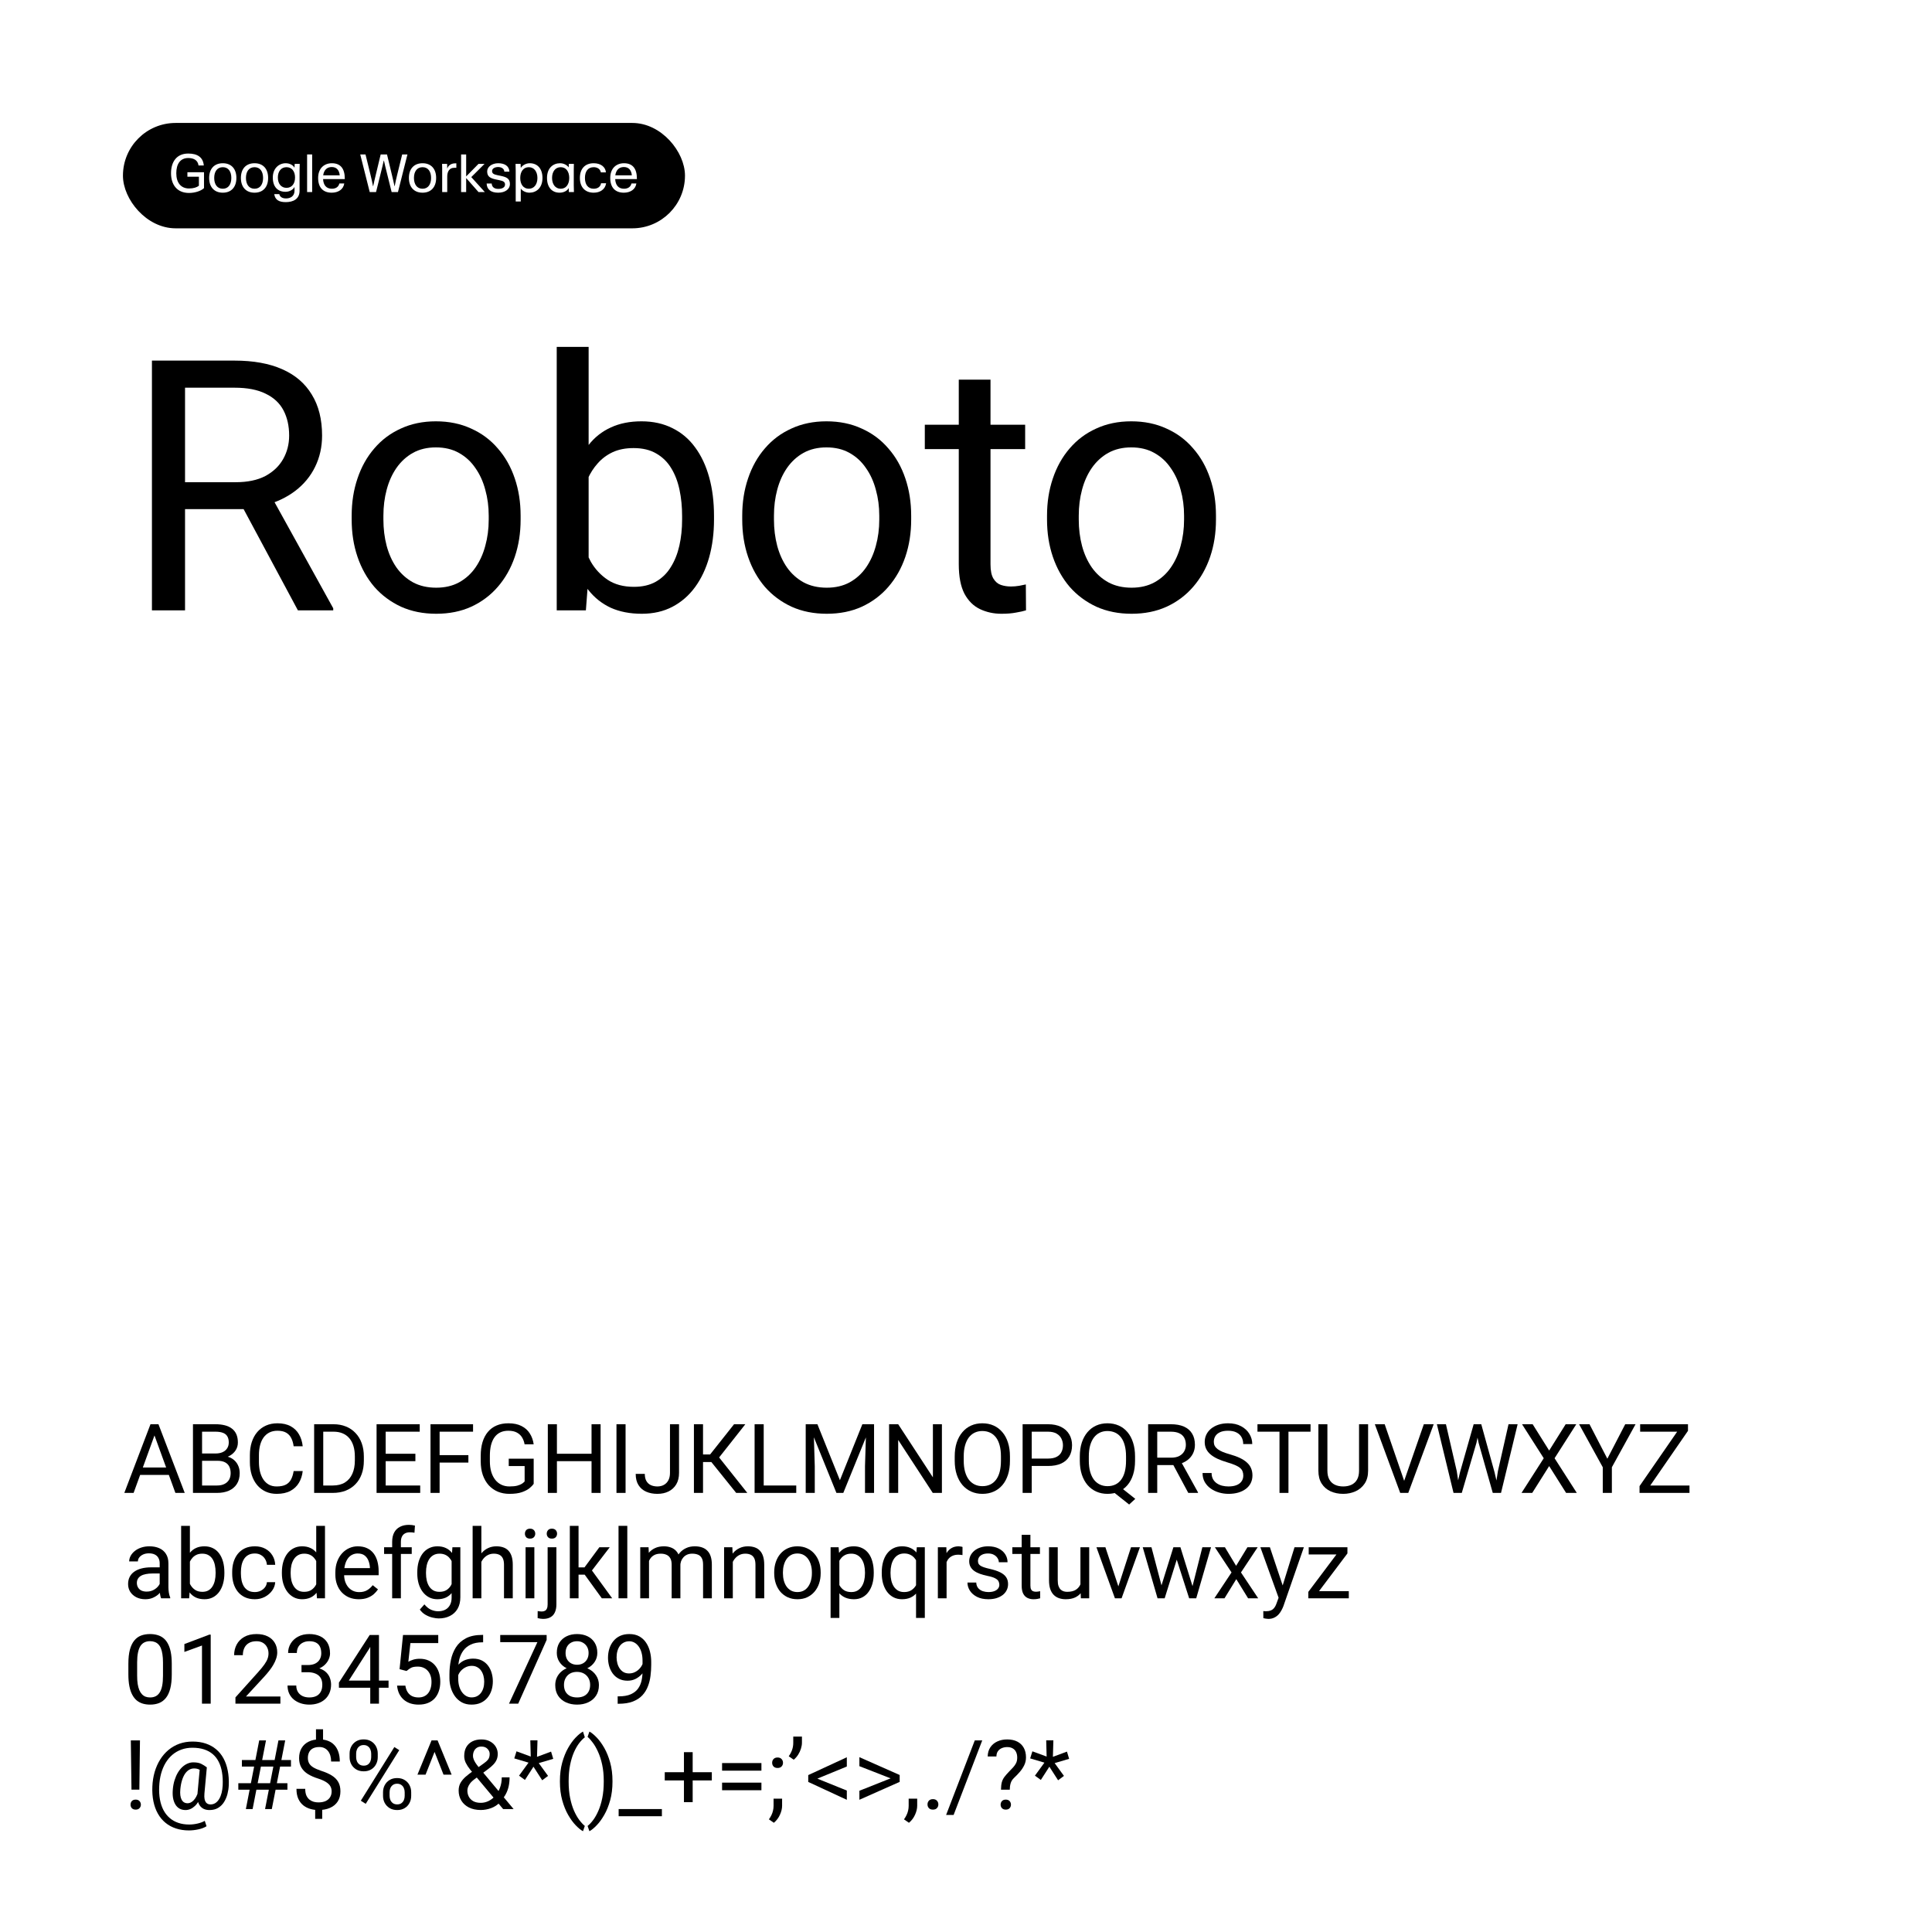 <svg width="440" height="440" viewBox="0 0 440 440" fill="none" xmlns="http://www.w3.org/2000/svg">
<rect width="440" height="440" fill="white"/>
<path d="M34.602 82.125H53.43C57.7 82.125 61.307 82.776 64.25 84.078C67.219 85.38 69.471 87.307 71.008 89.859C72.57 92.385 73.352 95.497 73.352 99.195C73.352 101.799 72.818 104.182 71.75 106.344C70.708 108.479 69.198 110.302 67.219 111.812C65.266 113.297 62.922 114.404 60.188 115.133L58.078 115.953H40.383L40.305 109.82H53.664C56.372 109.82 58.625 109.352 60.422 108.414C62.219 107.451 63.573 106.161 64.484 104.547C65.396 102.932 65.852 101.148 65.852 99.195C65.852 97.008 65.422 95.094 64.562 93.453C63.703 91.812 62.349 90.549 60.5 89.664C58.677 88.753 56.32 88.297 53.43 88.297H42.141V139H34.602V82.125ZM67.844 139L54.016 113.219L61.867 113.18L75.891 138.531V139H67.844Z" fill="black"/>
<path d="M80.091 118.336V117.438C80.091 114.391 80.533 111.565 81.419 108.961C82.304 106.331 83.58 104.052 85.247 102.125C86.913 100.172 88.932 98.662 91.302 97.594C93.671 96.5 96.328 95.953 99.27 95.953C102.239 95.953 104.908 96.5 107.278 97.594C109.674 98.662 111.705 100.172 113.372 102.125C115.065 104.052 116.354 106.331 117.239 108.961C118.124 111.565 118.567 114.391 118.567 117.438V118.336C118.567 121.383 118.124 124.208 117.239 126.812C116.354 129.417 115.065 131.695 113.372 133.648C111.705 135.576 109.687 137.086 107.317 138.18C104.973 139.247 102.317 139.781 99.348 139.781C96.38 139.781 93.71 139.247 91.341 138.18C88.971 137.086 86.94 135.576 85.247 133.648C83.58 131.695 82.304 129.417 81.419 126.812C80.533 124.208 80.091 121.383 80.091 118.336ZM87.317 117.438V118.336C87.317 120.445 87.565 122.438 88.059 124.312C88.554 126.161 89.296 127.802 90.286 129.234C91.302 130.667 92.565 131.799 94.075 132.633C95.585 133.44 97.343 133.844 99.348 133.844C101.328 133.844 103.059 133.44 104.544 132.633C106.054 131.799 107.304 130.667 108.294 129.234C109.283 127.802 110.026 126.161 110.52 124.312C111.041 122.438 111.302 120.445 111.302 118.336V117.438C111.302 115.354 111.041 113.388 110.52 111.539C110.026 109.664 109.27 108.01 108.255 106.578C107.265 105.12 106.015 103.974 104.505 103.141C103.02 102.307 101.276 101.891 99.27 101.891C97.291 101.891 95.546 102.307 94.036 103.141C92.552 103.974 91.302 105.12 90.286 106.578C89.296 108.01 88.554 109.664 88.059 111.539C87.565 113.388 87.317 115.354 87.317 117.438Z" fill="black"/>
<path d="M126.791 79H134.056V130.797L133.431 139H126.791V79ZM162.611 117.516V118.336C162.611 121.409 162.246 124.26 161.517 126.891C160.788 129.495 159.72 131.76 158.314 133.688C156.908 135.615 155.189 137.112 153.158 138.18C151.127 139.247 148.796 139.781 146.166 139.781C143.483 139.781 141.127 139.326 139.095 138.414C137.09 137.477 135.397 136.135 134.017 134.391C132.637 132.646 131.53 130.536 130.697 128.062C129.89 125.589 129.33 122.802 129.017 119.703V116.109C129.33 112.984 129.89 110.185 130.697 107.711C131.53 105.237 132.637 103.128 134.017 101.383C135.397 99.612 137.09 98.271 139.095 97.359C141.101 96.422 143.431 95.953 146.088 95.953C148.744 95.953 151.101 96.474 153.158 97.516C155.215 98.531 156.934 99.99 158.314 101.891C159.72 103.792 160.788 106.07 161.517 108.727C162.246 111.357 162.611 114.286 162.611 117.516ZM155.345 118.336V117.516C155.345 115.406 155.15 113.427 154.759 111.578C154.369 109.703 153.744 108.062 152.884 106.656C152.025 105.224 150.892 104.104 149.486 103.297C148.08 102.464 146.348 102.047 144.291 102.047C142.468 102.047 140.879 102.359 139.525 102.984C138.197 103.609 137.064 104.456 136.127 105.523C135.189 106.565 134.421 107.763 133.822 109.117C133.249 110.445 132.819 111.826 132.533 113.258V122.672C132.949 124.495 133.627 126.253 134.564 127.945C135.528 129.612 136.804 130.979 138.392 132.047C140.007 133.115 141.999 133.648 144.369 133.648C146.322 133.648 147.989 133.258 149.369 132.477C150.775 131.669 151.908 130.562 152.767 129.156C153.653 127.75 154.304 126.122 154.72 124.273C155.137 122.424 155.345 120.445 155.345 118.336Z" fill="black"/>
<path d="M169.038 118.336V117.438C169.038 114.391 169.48 111.565 170.366 108.961C171.251 106.331 172.527 104.052 174.194 102.125C175.86 100.172 177.879 98.662 180.248 97.594C182.618 96.5 185.274 95.953 188.217 95.953C191.186 95.953 193.855 96.5 196.225 97.594C198.621 98.662 200.652 100.172 202.319 102.125C204.011 104.052 205.301 106.331 206.186 108.961C207.071 111.565 207.514 114.391 207.514 117.438V118.336C207.514 121.383 207.071 124.208 206.186 126.812C205.301 129.417 204.011 131.695 202.319 133.648C200.652 135.576 198.634 137.086 196.264 138.18C193.92 139.247 191.264 139.781 188.295 139.781C185.327 139.781 182.657 139.247 180.288 138.18C177.918 137.086 175.886 135.576 174.194 133.648C172.527 131.695 171.251 129.417 170.366 126.812C169.48 124.208 169.038 121.383 169.038 118.336ZM176.264 117.438V118.336C176.264 120.445 176.511 122.438 177.006 124.312C177.501 126.161 178.243 127.802 179.233 129.234C180.248 130.667 181.511 131.799 183.022 132.633C184.532 133.44 186.29 133.844 188.295 133.844C190.274 133.844 192.006 133.44 193.491 132.633C195.001 131.799 196.251 130.667 197.241 129.234C198.23 127.802 198.972 126.161 199.467 124.312C199.988 122.438 200.248 120.445 200.248 118.336V117.438C200.248 115.354 199.988 113.388 199.467 111.539C198.972 109.664 198.217 108.01 197.202 106.578C196.212 105.12 194.962 103.974 193.452 103.141C191.967 102.307 190.222 101.891 188.217 101.891C186.238 101.891 184.493 102.307 182.983 103.141C181.498 103.974 180.248 105.12 179.233 106.578C178.243 108.01 177.501 109.664 177.006 111.539C176.511 113.388 176.264 115.354 176.264 117.438Z" fill="black"/>
<path d="M233.472 96.734V102.281H210.62V96.734H233.472ZM218.355 86.461H225.581V128.531C225.581 129.964 225.803 131.044 226.245 131.773C226.688 132.503 227.261 132.984 227.964 133.219C228.667 133.453 229.422 133.57 230.23 133.57C230.829 133.57 231.454 133.518 232.105 133.414C232.782 133.284 233.29 133.18 233.628 133.102L233.667 139C233.094 139.182 232.339 139.352 231.402 139.508C230.49 139.69 229.383 139.781 228.081 139.781C226.31 139.781 224.683 139.43 223.198 138.727C221.714 138.023 220.529 136.852 219.644 135.211C218.784 133.544 218.355 131.305 218.355 128.492V86.461Z" fill="black"/>
<path d="M238.453 118.336V117.438C238.453 114.391 238.896 111.565 239.781 108.961C240.667 106.331 241.943 104.052 243.609 102.125C245.276 100.172 247.294 98.662 249.664 97.594C252.034 96.5 254.69 95.953 257.633 95.953C260.602 95.953 263.271 96.5 265.641 97.594C268.036 98.662 270.068 100.172 271.734 102.125C273.427 104.052 274.716 106.331 275.602 108.961C276.487 111.565 276.93 114.391 276.93 117.438V118.336C276.93 121.383 276.487 124.208 275.602 126.812C274.716 129.417 273.427 131.695 271.734 133.648C270.068 135.576 268.049 137.086 265.68 138.18C263.336 139.247 260.68 139.781 257.711 139.781C254.742 139.781 252.073 139.247 249.703 138.18C247.333 137.086 245.302 135.576 243.609 133.648C241.943 131.695 240.667 129.417 239.781 126.812C238.896 124.208 238.453 121.383 238.453 118.336ZM245.68 117.438V118.336C245.68 120.445 245.927 122.438 246.422 124.312C246.917 126.161 247.659 127.802 248.648 129.234C249.664 130.667 250.927 131.799 252.438 132.633C253.948 133.44 255.706 133.844 257.711 133.844C259.69 133.844 261.422 133.44 262.906 132.633C264.417 131.799 265.667 130.667 266.656 129.234C267.646 127.802 268.388 126.161 268.883 124.312C269.404 122.438 269.664 120.445 269.664 118.336V117.438C269.664 115.354 269.404 113.388 268.883 111.539C268.388 109.664 267.633 108.01 266.617 106.578C265.628 105.12 264.378 103.974 262.867 103.141C261.383 102.307 259.638 101.891 257.633 101.891C255.654 101.891 253.909 102.307 252.398 103.141C250.914 103.974 249.664 105.12 248.648 106.578C247.659 108.01 246.917 109.664 246.422 111.539C245.927 113.388 245.68 115.354 245.68 117.438Z" fill="black"/>
<rect x="28.5" y="28.5" width="127" height="23" rx="11.5" fill="black"/>
<rect x="28.5" y="28.5" width="127" height="23" rx="11.5" stroke="black"/>
<path d="M43.041 43.944C40.269 43.944 38.949 42 38.949 39.456C38.949 36.912 40.185 34.968 42.873 34.968C44.973 34.968 46.257 35.82 46.413 37.692H45.213C45.045 36.384 43.977 35.988 42.873 35.988C41.073 35.988 40.149 37.32 40.149 39.456C40.149 41.592 41.193 42.924 43.053 42.924C44.073 42.924 44.853 42.66 45.297 42.3V40.248H42.681V39.228H46.461V42.84C45.777 43.5 44.373 43.944 43.041 43.944Z" fill="white"/>
<path d="M50.74 43.884C48.784 43.884 47.632 42.588 47.632 40.524C47.632 38.46 48.784 37.176 50.74 37.176C52.696 37.176 53.836 38.46 53.836 40.524C53.836 42.588 52.696 43.884 50.74 43.884ZM50.74 42.984C52.024 42.984 52.684 41.964 52.684 40.524C52.684 39.084 52.024 38.076 50.74 38.076C49.456 38.076 48.784 39.084 48.784 40.524C48.784 41.964 49.456 42.984 50.74 42.984Z" fill="white"/>
<path d="M57.97 43.884C56.014 43.884 54.862 42.588 54.862 40.524C54.862 38.46 56.014 37.176 57.97 37.176C59.926 37.176 61.066 38.46 61.066 40.524C61.066 42.588 59.926 43.884 57.97 43.884ZM57.97 42.984C59.254 42.984 59.914 41.964 59.914 40.524C59.914 39.084 59.254 38.076 57.97 38.076C56.686 38.076 56.014 39.084 56.014 40.524C56.014 41.964 56.686 42.984 57.97 42.984Z" fill="white"/>
<path d="M65.081 46.032C63.509 46.032 62.657 45.504 62.453 44.208H63.605C63.749 44.856 64.301 45.192 65.141 45.192C66.101 45.192 67.073 44.712 67.073 43.44V42.588H67.061C66.773 43.188 65.933 43.68 65.033 43.68C63.233 43.68 62.129 42.552 62.129 40.428C62.129 38.304 63.569 37.176 65.057 37.176C66.053 37.176 66.773 37.656 67.061 38.184H67.073L67.109 37.32H68.261L68.225 38.88V43.44C68.225 45.348 66.761 46.032 65.081 46.032ZM65.249 42.78C66.449 42.78 67.193 41.856 67.193 40.428C67.193 39 66.449 38.076 65.249 38.076C64.049 38.076 63.281 39 63.281 40.428C63.281 41.856 64.049 42.78 65.249 42.78Z" fill="white"/>
<path d="M69.94 43.74V35.172H71.092V43.74H69.94Z" fill="white"/>
<path d="M75.548 43.884C73.556 43.884 72.452 42.684 72.452 40.524C72.452 38.364 73.796 37.176 75.584 37.176C77.576 37.176 78.524 38.424 78.524 40.692V40.788H73.58C73.652 42.18 74.336 42.984 75.584 42.984C76.412 42.984 77.096 42.612 77.288 41.784H78.404C78.2 43.164 77 43.884 75.548 43.884ZM73.604 39.924H77.372C77.252 38.736 76.652 38.04 75.548 38.04C74.456 38.04 73.772 38.736 73.604 39.924Z" fill="white"/>
<path d="M88.042 39.108C87.85 38.316 87.634 37.5 87.442 36.588H87.394C87.202 37.5 86.986 38.316 86.794 39.108L85.642 43.74H84.202L82.042 35.172H83.242L84.394 39.864C84.598 40.68 84.79 41.556 84.946 42.384H84.994C85.162 41.556 85.378 40.68 85.57 39.864L86.698 35.172H88.138L89.266 39.864C89.458 40.68 89.674 41.556 89.842 42.384H89.89C90.046 41.556 90.238 40.68 90.442 39.864L91.594 35.172H92.794L90.634 43.74H89.194L88.042 39.108Z" fill="white"/>
<path d="M96.232 43.884C94.276 43.884 93.124 42.588 93.124 40.524C93.124 38.46 94.276 37.176 96.232 37.176C98.188 37.176 99.328 38.46 99.328 40.524C99.328 42.588 98.188 43.884 96.232 43.884ZM96.232 42.984C97.516 42.984 98.176 41.964 98.176 40.524C98.176 39.084 97.516 38.076 96.232 38.076C94.948 38.076 94.276 39.084 94.276 40.524C94.276 41.964 94.948 42.984 96.232 42.984Z" fill="white"/>
<path d="M100.702 43.74V38.304L100.678 37.32H101.83L101.854 38.352H101.89C102.034 37.824 102.622 37.2 103.642 37.2H103.93V38.22H103.414C102.406 38.22 101.854 39 101.854 40.2V43.74H100.702Z" fill="white"/>
<path d="M105.014 43.74V35.172H106.166V40.176L108.974 37.32H110.354L107.33 40.332L110.414 43.74H108.974L106.166 40.548V43.74H105.014Z" fill="white"/>
<path d="M113.457 43.884C111.861 43.884 110.877 43.188 110.829 41.796H111.981C112.029 42.612 112.593 43.02 113.481 43.02C114.405 43.02 115.017 42.66 115.017 42.024C115.017 41.424 114.621 41.22 113.697 41.028L113.109 40.908C111.741 40.632 110.949 40.284 110.949 39.048C110.949 37.992 112.029 37.176 113.469 37.176C114.885 37.176 115.965 37.776 116.013 39.096H114.861C114.825 38.4 114.189 38.04 113.445 38.04C112.713 38.04 112.065 38.376 112.065 38.952C112.065 39.528 112.461 39.72 113.313 39.9L113.901 40.02C115.245 40.296 116.133 40.584 116.133 41.928C116.133 43.056 115.077 43.884 113.457 43.884Z" fill="white"/>
<path d="M117.449 45.888V38.88L117.413 37.32H118.565L118.601 38.232H118.613C118.937 37.68 119.765 37.176 120.653 37.176C122.405 37.176 123.545 38.412 123.545 40.536C123.545 42.804 122.129 43.884 120.581 43.884C119.693 43.884 118.913 43.428 118.613 42.948H118.601V45.888H117.449ZM120.425 42.984C121.661 42.984 122.393 41.964 122.393 40.536C122.393 39.108 121.661 38.076 120.425 38.076C119.189 38.076 118.481 39.108 118.481 40.536C118.481 41.964 119.189 42.984 120.425 42.984Z" fill="white"/>
<path d="M127.445 43.884C125.693 43.884 124.577 42.648 124.577 40.524C124.577 38.256 125.969 37.176 127.553 37.176C128.441 37.176 129.185 37.644 129.509 38.112H129.521L129.545 37.32H130.697L130.673 38.64V42.18L130.709 43.74H129.557L129.521 42.828H129.509C129.257 43.392 128.441 43.884 127.445 43.884ZM127.697 42.984C128.933 42.984 129.641 41.952 129.641 40.524C129.641 39.096 128.933 38.076 127.697 38.076C126.461 38.076 125.729 39.096 125.729 40.524C125.729 41.952 126.461 42.984 127.697 42.984Z" fill="white"/>
<path d="M135.209 43.884C133.205 43.884 132.065 42.588 132.065 40.524C132.065 38.46 133.205 37.176 135.209 37.176C136.889 37.176 137.909 38.076 137.993 39.264H136.841C136.697 38.508 136.061 38.076 135.209 38.076C133.865 38.076 133.217 39.084 133.217 40.524C133.217 41.964 133.865 42.984 135.209 42.984C136.037 42.984 136.745 42.6 136.889 41.736H138.041C137.825 43.164 136.637 43.884 135.209 43.884Z" fill="white"/>
<path d="M142.075 43.884C140.083 43.884 138.979 42.684 138.979 40.524C138.979 38.364 140.323 37.176 142.111 37.176C144.103 37.176 145.051 38.424 145.051 40.692V40.788H140.107C140.179 42.18 140.863 42.984 142.111 42.984C142.939 42.984 143.623 42.612 143.815 41.784H144.931C144.727 43.164 143.527 43.884 142.075 43.884ZM140.131 39.924H143.899C143.779 38.736 143.179 38.04 142.075 38.04C140.983 38.04 140.299 38.736 140.131 39.924Z" fill="white"/>
<path d="M35.605 325.745L30.428 340H28.311L34.273 324.359H35.638L35.605 325.745ZM39.945 340L34.757 325.745L34.725 324.359H36.089L42.072 340H39.945ZM39.677 334.21V335.907H30.89V334.21H39.677Z" fill="black"/>
<path d="M49.522 332.685H45.558L45.537 331.02H49.136C49.73 331.02 50.249 330.919 50.693 330.719C51.137 330.518 51.481 330.232 51.724 329.859C51.975 329.48 52.1 329.029 52.1 328.506C52.1 327.933 51.989 327.467 51.767 327.109C51.553 326.744 51.219 326.479 50.768 326.314C50.324 326.143 49.758 326.057 49.071 326.057H46.02V340H43.947V324.359H49.071C49.873 324.359 50.589 324.442 51.219 324.606C51.85 324.764 52.383 325.015 52.82 325.358C53.264 325.695 53.601 326.125 53.83 326.647C54.059 327.17 54.174 327.797 54.174 328.527C54.174 329.172 54.009 329.756 53.679 330.278C53.35 330.794 52.892 331.216 52.304 331.546C51.724 331.875 51.044 332.087 50.263 332.18L49.522 332.685ZM49.425 340H44.742L45.913 338.313H49.425C50.084 338.313 50.643 338.199 51.101 337.97C51.567 337.741 51.921 337.418 52.165 337.003C52.408 336.58 52.53 336.083 52.53 335.51C52.53 334.93 52.426 334.428 52.218 334.006C52.011 333.583 51.685 333.257 51.241 333.028C50.797 332.799 50.224 332.685 49.522 332.685H46.568L46.59 331.02H50.629L51.069 331.621C51.821 331.686 52.458 331.9 52.981 332.266C53.504 332.624 53.901 333.082 54.174 333.641C54.453 334.199 54.593 334.815 54.593 335.488C54.593 336.462 54.378 337.286 53.948 337.959C53.525 338.625 52.928 339.133 52.154 339.484C51.381 339.828 50.471 340 49.425 340Z" fill="black"/>
<path d="M66.876 335.026H68.939C68.832 336.015 68.549 336.899 68.09 337.68C67.632 338.46 66.984 339.08 66.146 339.538C65.308 339.989 64.263 340.215 63.009 340.215C62.093 340.215 61.258 340.043 60.506 339.699C59.761 339.355 59.12 338.868 58.583 338.238C58.046 337.601 57.631 336.838 57.337 335.95C57.051 335.055 56.908 334.06 56.908 332.964V331.406C56.908 330.311 57.051 329.319 57.337 328.431C57.631 327.535 58.05 326.769 58.594 326.132C59.146 325.494 59.808 325.004 60.581 324.66C61.355 324.316 62.225 324.145 63.192 324.145C64.374 324.145 65.373 324.367 66.189 324.811C67.005 325.255 67.639 325.87 68.09 326.658C68.549 327.439 68.832 328.345 68.939 329.376H66.876C66.776 328.646 66.59 328.019 66.318 327.496C66.046 326.966 65.659 326.558 65.158 326.271C64.656 325.985 64.001 325.842 63.192 325.842C62.497 325.842 61.885 325.974 61.355 326.239C60.832 326.504 60.392 326.88 60.034 327.367C59.683 327.854 59.418 328.438 59.239 329.118C59.06 329.799 58.97 330.554 58.97 331.385V332.964C58.97 333.73 59.049 334.45 59.206 335.123C59.371 335.796 59.618 336.387 59.948 336.896C60.277 337.404 60.696 337.805 61.205 338.099C61.713 338.385 62.315 338.528 63.009 338.528C63.89 338.528 64.592 338.389 65.115 338.109C65.638 337.83 66.031 337.429 66.296 336.906C66.569 336.383 66.762 335.757 66.876 335.026Z" fill="black"/>
<path d="M75.776 340H72.511L72.532 338.313H75.776C76.894 338.313 77.825 338.081 78.57 337.615C79.314 337.143 79.873 336.484 80.245 335.639C80.625 334.786 80.815 333.791 80.815 332.652V331.696C80.815 330.801 80.707 330.006 80.492 329.312C80.278 328.61 79.962 328.019 79.547 327.539C79.132 327.052 78.623 326.683 78.022 326.433C77.427 326.182 76.743 326.057 75.97 326.057H72.446V324.359H75.97C76.994 324.359 77.928 324.531 78.774 324.875C79.619 325.212 80.346 325.702 80.954 326.347C81.57 326.984 82.043 327.757 82.372 328.667C82.702 329.569 82.866 330.586 82.866 331.718V332.652C82.866 333.784 82.702 334.804 82.372 335.714C82.043 336.616 81.567 337.386 80.944 338.023C80.328 338.661 79.583 339.151 78.709 339.495C77.843 339.832 76.865 340 75.776 340ZM73.617 324.359V340H71.544V324.359H73.617Z" fill="black"/>
<path d="M95.698 338.313V340H87.416V338.313H95.698ZM87.835 324.359V340H85.762V324.359H87.835ZM94.602 331.084V332.771H87.416V331.084H94.602ZM95.591 324.359V326.057H87.416V324.359H95.591Z" fill="black"/>
<path d="M100.119 324.359V340H98.046V324.359H100.119ZM106.671 331.396V333.093H99.668V331.396H106.671ZM107.735 324.359V326.057H99.668V324.359H107.735Z" fill="black"/>
<path d="M121.544 332.212V337.938C121.351 338.224 121.043 338.546 120.62 338.904C120.198 339.255 119.614 339.563 118.869 339.828C118.132 340.086 117.179 340.215 116.012 340.215C115.06 340.215 114.182 340.05 113.38 339.721C112.585 339.384 111.894 338.897 111.307 338.26C110.727 337.615 110.276 336.835 109.953 335.918C109.638 334.994 109.481 333.949 109.481 332.781V331.567C109.481 330.4 109.617 329.358 109.889 328.441C110.168 327.525 110.576 326.748 111.114 326.11C111.651 325.466 112.31 324.979 113.09 324.649C113.871 324.313 114.766 324.145 115.776 324.145C116.972 324.145 117.971 324.352 118.773 324.768C119.582 325.176 120.212 325.742 120.663 326.465C121.122 327.188 121.415 328.012 121.544 328.936H119.471C119.378 328.37 119.192 327.854 118.912 327.389C118.64 326.923 118.25 326.551 117.742 326.271C117.233 325.985 116.578 325.842 115.776 325.842C115.052 325.842 114.426 325.974 113.896 326.239C113.366 326.504 112.929 326.884 112.585 327.378C112.242 327.872 111.984 328.47 111.812 329.172C111.647 329.874 111.565 330.665 111.565 331.546V332.781C111.565 333.684 111.669 334.489 111.876 335.198C112.091 335.907 112.395 336.512 112.789 337.014C113.183 337.508 113.652 337.884 114.197 338.142C114.748 338.399 115.357 338.528 116.023 338.528C116.76 338.528 117.358 338.467 117.817 338.346C118.275 338.217 118.633 338.066 118.891 337.895C119.149 337.715 119.346 337.547 119.482 337.39V333.888H115.862V332.212H121.544Z" fill="black"/>
<path d="M134.978 331.084V332.771H126.513V331.084H134.978ZM126.835 324.359V340H124.762V324.359H126.835ZM136.782 324.359V340H134.72V324.359H136.782Z" fill="black"/>
<path d="M142.47 324.359V340H140.397V324.359H142.47Z" fill="black"/>
<path d="M152.584 335.435V324.359H154.647V335.435C154.647 336.466 154.436 337.336 154.013 338.045C153.591 338.754 153.007 339.295 152.262 339.667C151.525 340.032 150.676 340.215 149.716 340.215C148.757 340.215 147.904 340.05 147.16 339.721C146.415 339.391 145.831 338.89 145.409 338.217C144.986 337.544 144.775 336.695 144.775 335.671H146.848C146.848 336.33 146.97 336.87 147.213 337.293C147.457 337.715 147.793 338.027 148.223 338.228C148.66 338.428 149.158 338.528 149.716 338.528C150.261 338.528 150.748 338.414 151.177 338.185C151.614 337.948 151.958 337.601 152.208 337.143C152.459 336.677 152.584 336.108 152.584 335.435Z" fill="black"/>
<path d="M160.11 324.359V340H158.036V324.359H160.11ZM169.745 324.359L162.956 332.964H159.282L158.96 331.245H161.721L167.178 324.359H169.745ZM167.661 340L161.785 332.695L162.946 330.88L170.196 340H167.661Z" fill="black"/>
<path d="M181.342 338.313V340H173.521V338.313H181.342ZM173.93 324.359V340H171.856V324.359H173.93Z" fill="black"/>
<path d="M184.151 324.359H186.16L191.284 337.11L196.397 324.359H198.417L192.057 340H190.489L184.151 324.359ZM183.496 324.359H185.268L185.558 333.898V340H183.496V324.359ZM197.289 324.359H199.061V340H196.999V333.898L197.289 324.359Z" fill="black"/>
<path d="M214.514 324.359V340H212.43L204.556 327.937V340H202.483V324.359H204.556L212.462 336.455V324.359H214.514Z" fill="black"/>
<path d="M230.01 331.686V332.674C230.01 333.848 229.863 334.901 229.569 335.832C229.276 336.763 228.853 337.554 228.302 338.206C227.75 338.858 227.088 339.355 226.315 339.699C225.548 340.043 224.689 340.215 223.736 340.215C222.813 340.215 221.964 340.043 221.191 339.699C220.424 339.355 219.758 338.858 219.192 338.206C218.634 337.554 218.201 336.763 217.893 335.832C217.585 334.901 217.431 333.848 217.431 332.674V331.686C217.431 330.511 217.581 329.462 217.882 328.538C218.19 327.607 218.623 326.816 219.182 326.164C219.74 325.505 220.403 325.004 221.169 324.66C221.942 324.316 222.791 324.145 223.715 324.145C224.667 324.145 225.527 324.316 226.293 324.66C227.066 325.004 227.729 325.505 228.28 326.164C228.839 326.816 229.265 327.607 229.559 328.538C229.859 329.462 230.01 330.511 230.01 331.686ZM227.958 332.674V331.664C227.958 330.733 227.861 329.91 227.668 329.193C227.482 328.477 227.206 327.876 226.841 327.389C226.476 326.902 226.028 326.533 225.498 326.282C224.975 326.032 224.381 325.906 223.715 325.906C223.07 325.906 222.487 326.032 221.964 326.282C221.448 326.533 221.004 326.902 220.632 327.389C220.267 327.876 219.984 328.477 219.783 329.193C219.583 329.91 219.482 330.733 219.482 331.664V332.674C219.482 333.612 219.583 334.443 219.783 335.166C219.984 335.882 220.27 336.487 220.643 336.981C221.022 337.468 221.47 337.837 221.985 338.088C222.508 338.339 223.092 338.464 223.736 338.464C224.41 338.464 225.008 338.339 225.53 338.088C226.053 337.837 226.494 337.468 226.852 336.981C227.217 336.487 227.493 335.882 227.679 335.166C227.865 334.443 227.958 333.612 227.958 332.674Z" fill="black"/>
<path d="M238.663 333.866H234.484V332.18H238.663C239.472 332.18 240.127 332.051 240.629 331.793C241.13 331.535 241.495 331.177 241.724 330.719C241.961 330.26 242.079 329.738 242.079 329.15C242.079 328.613 241.961 328.108 241.724 327.636C241.495 327.163 241.13 326.784 240.629 326.497C240.127 326.203 239.472 326.057 238.663 326.057H234.968V340H232.894V324.359H238.663C239.845 324.359 240.844 324.563 241.66 324.972C242.476 325.38 243.096 325.946 243.518 326.669C243.941 327.385 244.152 328.205 244.152 329.129C244.152 330.132 243.941 330.987 243.518 331.696C243.096 332.405 242.476 332.946 241.66 333.318C240.844 333.684 239.845 333.866 238.663 333.866Z" fill="black"/>
<path d="M254.578 338.206L258.552 341.354L257.156 342.643L253.246 339.538L254.578 338.206ZM258.499 331.686V332.674C258.499 333.848 258.352 334.901 258.058 335.832C257.765 336.763 257.342 337.554 256.791 338.206C256.239 338.858 255.577 339.355 254.803 339.699C254.037 340.043 253.178 340.215 252.225 340.215C251.301 340.215 250.453 340.043 249.679 339.699C248.913 339.355 248.247 338.858 247.681 338.206C247.123 337.554 246.689 336.763 246.381 335.832C246.073 334.901 245.919 333.848 245.919 332.674V331.686C245.919 330.511 246.07 329.462 246.371 328.538C246.679 327.607 247.112 326.816 247.67 326.164C248.229 325.505 248.891 325.004 249.658 324.66C250.431 324.316 251.28 324.145 252.204 324.145C253.156 324.145 254.019 324.316 254.792 324.66C255.566 325.004 256.228 325.505 256.78 326.164C257.331 326.816 257.754 327.607 258.047 328.538C258.348 329.462 258.499 330.511 258.499 331.686ZM256.447 332.674V331.664C256.447 330.733 256.35 329.91 256.157 329.193C255.971 328.477 255.695 327.876 255.33 327.389C254.964 326.902 254.52 326.533 253.998 326.282C253.475 326.032 252.877 325.906 252.204 325.906C251.566 325.906 250.986 326.032 250.463 326.282C249.948 326.533 249.504 326.902 249.131 327.389C248.759 327.876 248.473 328.477 248.272 329.193C248.071 329.91 247.971 330.733 247.971 331.664V332.674C247.971 333.612 248.071 334.443 248.272 335.166C248.473 335.882 248.759 336.487 249.131 336.981C249.511 337.468 249.962 337.837 250.485 338.088C251.008 338.339 251.588 338.464 252.225 338.464C252.898 338.464 253.496 338.339 254.019 338.088C254.542 337.837 254.982 337.468 255.34 336.981C255.706 336.487 255.981 335.882 256.167 335.166C256.354 334.443 256.447 333.612 256.447 332.674Z" fill="black"/>
<path d="M261.48 324.359H266.657C267.832 324.359 268.824 324.538 269.633 324.896C270.449 325.255 271.069 325.785 271.491 326.486C271.921 327.181 272.136 328.037 272.136 329.054C272.136 329.77 271.989 330.425 271.696 331.02C271.409 331.607 270.994 332.108 270.449 332.523C269.912 332.932 269.268 333.236 268.516 333.437L267.936 333.662H263.07L263.048 331.976H266.722C267.467 331.976 268.086 331.847 268.58 331.589C269.074 331.324 269.447 330.969 269.697 330.525C269.948 330.081 270.073 329.591 270.073 329.054C270.073 328.452 269.955 327.926 269.719 327.475C269.483 327.023 269.11 326.676 268.602 326.433C268.1 326.182 267.452 326.057 266.657 326.057H263.553V340H261.48V324.359ZM270.621 340L266.819 332.91L268.978 332.899L272.834 339.871V340H270.621Z" fill="black"/>
<path d="M283.152 336.047C283.152 335.682 283.095 335.359 282.98 335.08C282.873 334.794 282.68 334.536 282.4 334.307C282.128 334.077 281.749 333.859 281.262 333.651C280.782 333.444 280.173 333.232 279.436 333.018C278.662 332.788 277.964 332.534 277.341 332.255C276.718 331.968 276.184 331.643 275.74 331.277C275.296 330.912 274.956 330.493 274.72 330.021C274.483 329.548 274.365 329.007 274.365 328.398C274.365 327.79 274.491 327.228 274.741 326.712C274.992 326.196 275.35 325.749 275.815 325.369C276.288 324.982 276.85 324.682 277.502 324.467C278.154 324.252 278.88 324.145 279.683 324.145C280.857 324.145 281.852 324.37 282.669 324.821C283.492 325.265 284.119 325.849 284.549 326.572C284.978 327.288 285.193 328.055 285.193 328.871H283.131C283.131 328.284 283.005 327.765 282.755 327.313C282.504 326.855 282.125 326.497 281.616 326.239C281.108 325.974 280.463 325.842 279.683 325.842C278.945 325.842 278.336 325.953 277.856 326.175C277.377 326.397 277.019 326.698 276.782 327.077C276.553 327.457 276.438 327.89 276.438 328.377C276.438 328.706 276.506 329.007 276.643 329.279C276.786 329.544 277.004 329.791 277.298 330.021C277.599 330.25 277.978 330.461 278.436 330.654C278.902 330.848 279.457 331.034 280.102 331.213C280.99 331.464 281.756 331.743 282.4 332.051C283.045 332.359 283.575 332.706 283.99 333.093C284.413 333.472 284.724 333.906 284.925 334.393C285.132 334.872 285.236 335.417 285.236 336.025C285.236 336.663 285.107 337.239 284.85 337.755C284.592 338.271 284.223 338.711 283.743 339.076C283.263 339.441 282.687 339.724 282.014 339.925C281.348 340.118 280.603 340.215 279.779 340.215C279.056 340.215 278.343 340.115 277.642 339.914C276.947 339.714 276.313 339.413 275.74 339.012C275.174 338.611 274.72 338.117 274.376 337.529C274.039 336.935 273.871 336.247 273.871 335.467H275.934C275.934 336.004 276.037 336.466 276.245 336.853C276.453 337.232 276.736 337.547 277.094 337.798C277.459 338.049 277.871 338.235 278.329 338.356C278.795 338.471 279.278 338.528 279.779 338.528C280.503 338.528 281.115 338.428 281.616 338.228C282.117 338.027 282.497 337.741 282.755 337.368C283.02 336.996 283.152 336.555 283.152 336.047Z" fill="black"/>
<path d="M293.438 324.359V340H291.397V324.359H293.438ZM298.466 324.359V326.057H286.381V324.359H298.466Z" fill="black"/>
<path d="M309.514 324.359H311.577V334.94C311.577 336.115 311.315 337.092 310.792 337.873C310.27 338.654 309.575 339.241 308.708 339.635C307.849 340.021 306.914 340.215 305.905 340.215C304.845 340.215 303.885 340.021 303.026 339.635C302.174 339.241 301.497 338.654 300.996 337.873C300.501 337.092 300.254 336.115 300.254 334.94V324.359H302.306V334.94C302.306 335.757 302.456 336.43 302.757 336.96C303.058 337.49 303.477 337.884 304.014 338.142C304.558 338.399 305.189 338.528 305.905 338.528C306.628 338.528 307.258 338.399 307.795 338.142C308.34 337.884 308.762 337.49 309.063 336.96C309.364 336.43 309.514 335.757 309.514 334.94V324.359Z" fill="black"/>
<path d="M319.66 337.626L324.269 324.359H326.514L320.724 340H319.123L319.66 337.626ZM315.353 324.359L319.918 337.626L320.487 340H318.887L313.108 324.359H315.353Z" fill="black"/>
<path d="M332.514 335.273L335.618 324.359H337.122L336.252 328.603L332.911 340H331.418L332.514 335.273ZM329.302 324.359L331.772 335.059L332.514 340H331.031L327.239 324.359H329.302ZM341.139 335.048L343.556 324.359H345.63L341.848 340H340.366L341.139 335.048ZM337.348 324.359L340.366 335.273L341.462 340H339.969L336.746 328.603L335.865 324.359H337.348Z" fill="black"/>
<path d="M349.051 324.359L352.811 330.354L356.571 324.359H358.988L354.046 332.104L359.106 340H356.668L352.811 333.888L348.955 340H346.516L351.576 332.104L346.634 324.359H349.051Z" fill="black"/>
<path d="M362.001 324.359L366.062 332.212L370.133 324.359H372.486L367.093 334.156V340H365.02V334.156L359.627 324.359H362.001Z" fill="black"/>
<path d="M384.77 338.313V340H374.178V338.313H384.77ZM384.426 325.863L374.672 340H373.394V338.453L383.137 324.359H384.426V325.863ZM383.545 324.359V326.057H373.533V324.359H383.545Z" fill="black"/>
<path d="M36.368 362.013V356.029C36.368 355.571 36.275 355.174 36.089 354.837C35.91 354.493 35.638 354.228 35.273 354.042C34.907 353.856 34.456 353.763 33.919 353.763C33.418 353.763 32.977 353.849 32.598 354.021C32.225 354.192 31.932 354.418 31.717 354.697C31.509 354.977 31.405 355.277 31.405 355.6H29.418C29.418 355.184 29.525 354.772 29.74 354.364C29.955 353.956 30.263 353.587 30.664 353.258C31.072 352.921 31.559 352.656 32.125 352.463C32.698 352.262 33.335 352.162 34.037 352.162C34.882 352.162 35.627 352.305 36.272 352.592C36.923 352.878 37.432 353.312 37.797 353.892C38.169 354.465 38.355 355.184 38.355 356.051V361.465C38.355 361.852 38.388 362.263 38.452 362.7C38.524 363.137 38.628 363.513 38.764 363.828V364H36.69C36.59 363.771 36.511 363.466 36.454 363.087C36.397 362.7 36.368 362.342 36.368 362.013ZM36.712 356.953L36.733 358.35H34.725C34.159 358.35 33.654 358.396 33.21 358.489C32.766 358.575 32.394 358.708 32.093 358.887C31.792 359.066 31.563 359.291 31.405 359.563C31.248 359.828 31.169 360.14 31.169 360.498C31.169 360.863 31.251 361.196 31.416 361.497C31.581 361.798 31.828 362.038 32.157 362.217C32.494 362.389 32.906 362.475 33.393 362.475C34.001 362.475 34.538 362.346 35.004 362.088C35.469 361.83 35.838 361.515 36.11 361.143C36.39 360.77 36.54 360.409 36.562 360.058L37.41 361.014C37.36 361.314 37.224 361.647 37.002 362.013C36.78 362.378 36.483 362.729 36.11 363.065C35.745 363.395 35.308 363.671 34.8 363.893C34.298 364.107 33.733 364.215 33.102 364.215C32.315 364.215 31.624 364.061 31.029 363.753C30.442 363.445 29.984 363.033 29.654 362.518C29.332 361.995 29.171 361.411 29.171 360.767C29.171 360.144 29.293 359.596 29.536 359.123C29.78 358.643 30.131 358.246 30.589 357.931C31.047 357.608 31.599 357.365 32.243 357.2C32.888 357.035 33.607 356.953 34.402 356.953H36.712Z" fill="black"/>
<path d="M41.251 347.5H43.249V361.744L43.077 364H41.251V347.5ZM51.101 358.092V358.317C51.101 359.162 51.001 359.947 50.8 360.67C50.6 361.386 50.306 362.009 49.92 362.539C49.533 363.069 49.06 363.481 48.502 363.774C47.943 364.068 47.302 364.215 46.579 364.215C45.841 364.215 45.193 364.09 44.635 363.839C44.083 363.581 43.618 363.212 43.238 362.732C42.858 362.253 42.554 361.673 42.325 360.992C42.103 360.312 41.949 359.546 41.863 358.693V357.705C41.949 356.846 42.103 356.076 42.325 355.396C42.554 354.715 42.858 354.135 43.238 353.655C43.618 353.168 44.083 352.799 44.635 352.549C45.186 352.291 45.827 352.162 46.557 352.162C47.288 352.162 47.936 352.305 48.502 352.592C49.067 352.871 49.54 353.272 49.92 353.795C50.306 354.318 50.6 354.944 50.8 355.675C51.001 356.398 51.101 357.204 51.101 358.092ZM49.103 358.317V358.092C49.103 357.512 49.05 356.967 48.942 356.459C48.835 355.943 48.663 355.492 48.426 355.105C48.19 354.712 47.879 354.404 47.492 354.182C47.105 353.952 46.629 353.838 46.063 353.838C45.562 353.838 45.125 353.924 44.753 354.096C44.387 354.268 44.076 354.5 43.818 354.794C43.56 355.08 43.349 355.41 43.184 355.782C43.027 356.147 42.909 356.527 42.83 356.921V359.51C42.944 360.011 43.131 360.494 43.388 360.96C43.653 361.418 44.004 361.794 44.441 362.088C44.885 362.382 45.433 362.528 46.085 362.528C46.622 362.528 47.08 362.421 47.46 362.206C47.846 361.984 48.158 361.68 48.394 361.293C48.638 360.906 48.817 360.459 48.931 359.95C49.046 359.442 49.103 358.897 49.103 358.317Z" fill="black"/>
<path d="M58.046 362.582C58.519 362.582 58.956 362.485 59.357 362.292C59.758 362.099 60.087 361.834 60.345 361.497C60.603 361.153 60.75 360.763 60.786 360.326H62.676C62.64 361.014 62.408 361.655 61.978 362.249C61.555 362.836 61 363.312 60.313 363.678C59.625 364.036 58.87 364.215 58.046 364.215C57.173 364.215 56.41 364.061 55.758 363.753C55.114 363.445 54.577 363.022 54.147 362.485C53.724 361.948 53.406 361.332 53.191 360.638C52.983 359.936 52.879 359.195 52.879 358.414V357.963C52.879 357.182 52.983 356.445 53.191 355.75C53.406 355.048 53.724 354.429 54.147 353.892C54.577 353.354 55.114 352.932 55.758 352.624C56.41 352.316 57.173 352.162 58.046 352.162C58.956 352.162 59.751 352.348 60.431 352.721C61.111 353.086 61.645 353.587 62.032 354.225C62.426 354.855 62.64 355.571 62.676 356.373H60.786C60.75 355.893 60.614 355.46 60.377 355.073C60.148 354.687 59.833 354.379 59.432 354.149C59.038 353.913 58.576 353.795 58.046 353.795C57.438 353.795 56.926 353.917 56.51 354.16C56.102 354.396 55.776 354.719 55.533 355.127C55.296 355.528 55.124 355.976 55.017 356.47C54.917 356.957 54.867 357.454 54.867 357.963V358.414C54.867 358.923 54.917 359.424 55.017 359.918C55.117 360.412 55.286 360.86 55.522 361.261C55.765 361.662 56.091 361.984 56.499 362.228C56.915 362.464 57.43 362.582 58.046 362.582Z" fill="black"/>
<path d="M72.017 361.744V347.5H74.015V364H72.189L72.017 361.744ZM64.196 358.317V358.092C64.196 357.204 64.304 356.398 64.519 355.675C64.741 354.944 65.052 354.318 65.453 353.795C65.862 353.272 66.345 352.871 66.903 352.592C67.469 352.305 68.099 352.162 68.794 352.162C69.525 352.162 70.162 352.291 70.706 352.549C71.258 352.799 71.723 353.168 72.103 353.655C72.489 354.135 72.794 354.715 73.016 355.396C73.238 356.076 73.392 356.846 73.478 357.705V358.693C73.399 359.546 73.245 360.312 73.016 360.992C72.794 361.673 72.489 362.253 72.103 362.732C71.723 363.212 71.258 363.581 70.706 363.839C70.155 364.09 69.51 364.215 68.773 364.215C68.092 364.215 67.469 364.068 66.903 363.774C66.345 363.481 65.862 363.069 65.453 362.539C65.052 362.009 64.741 361.386 64.519 360.67C64.304 359.947 64.196 359.162 64.196 358.317ZM66.195 358.092V358.317C66.195 358.897 66.252 359.442 66.366 359.95C66.488 360.459 66.674 360.906 66.925 361.293C67.176 361.68 67.494 361.984 67.881 362.206C68.268 362.421 68.73 362.528 69.267 362.528C69.926 362.528 70.466 362.389 70.889 362.109C71.319 361.83 71.662 361.461 71.92 361.003C72.178 360.545 72.378 360.047 72.522 359.51V356.921C72.436 356.527 72.31 356.147 72.146 355.782C71.988 355.41 71.78 355.08 71.523 354.794C71.272 354.5 70.96 354.268 70.588 354.096C70.223 353.924 69.79 353.838 69.288 353.838C68.744 353.838 68.275 353.952 67.881 354.182C67.494 354.404 67.176 354.712 66.925 355.105C66.674 355.492 66.488 355.943 66.366 356.459C66.252 356.967 66.195 357.512 66.195 358.092Z" fill="black"/>
<path d="M81.712 364.215C80.903 364.215 80.168 364.079 79.51 363.807C78.858 363.527 78.296 363.137 77.823 362.636C77.358 362.134 77 361.54 76.749 360.853C76.498 360.165 76.373 359.413 76.373 358.597V358.146C76.373 357.2 76.513 356.359 76.792 355.621C77.071 354.876 77.451 354.246 77.93 353.73C78.41 353.215 78.955 352.825 79.563 352.56C80.172 352.295 80.802 352.162 81.454 352.162C82.285 352.162 83.001 352.305 83.602 352.592C84.211 352.878 84.709 353.279 85.096 353.795C85.482 354.303 85.769 354.905 85.955 355.6C86.141 356.287 86.234 357.039 86.234 357.855V358.747H77.555V357.125H84.247V356.975C84.218 356.459 84.111 355.958 83.925 355.471C83.746 354.984 83.459 354.583 83.065 354.268C82.671 353.952 82.134 353.795 81.454 353.795C81.003 353.795 80.587 353.892 80.208 354.085C79.828 354.271 79.502 354.55 79.23 354.923C78.958 355.295 78.747 355.75 78.597 356.287C78.446 356.824 78.371 357.444 78.371 358.146V358.597C78.371 359.148 78.446 359.667 78.597 360.154C78.754 360.634 78.98 361.057 79.273 361.422C79.574 361.787 79.936 362.074 80.358 362.281C80.788 362.489 81.275 362.593 81.819 362.593C82.521 362.593 83.115 362.45 83.602 362.163C84.089 361.877 84.516 361.493 84.881 361.014L86.084 361.97C85.833 362.349 85.514 362.711 85.128 363.055C84.741 363.398 84.265 363.678 83.699 363.893C83.141 364.107 82.478 364.215 81.712 364.215Z" fill="black"/>
<path d="M91.299 364H89.312V351.152C89.312 350.314 89.463 349.609 89.763 349.036C90.071 348.456 90.512 348.019 91.085 347.726C91.657 347.425 92.338 347.274 93.126 347.274C93.355 347.274 93.584 347.289 93.813 347.317C94.049 347.346 94.279 347.389 94.501 347.446L94.393 349.068C94.243 349.033 94.071 349.007 93.877 348.993C93.691 348.979 93.505 348.972 93.319 348.972C92.896 348.972 92.531 349.058 92.223 349.229C91.922 349.394 91.693 349.638 91.536 349.96C91.378 350.282 91.299 350.68 91.299 351.152V364ZM93.77 352.377V353.902H87.475V352.377H93.77Z" fill="black"/>
<path d="M103.035 352.377H104.84V363.753C104.84 364.777 104.632 365.651 104.217 366.374C103.802 367.097 103.222 367.645 102.477 368.018C101.739 368.397 100.887 368.587 99.92 368.587C99.519 368.587 99.046 368.522 98.502 368.394C97.965 368.272 97.435 368.061 96.912 367.76C96.397 367.466 95.963 367.069 95.613 366.567L96.655 365.386C97.142 365.973 97.65 366.381 98.18 366.61C98.717 366.84 99.247 366.954 99.77 366.954C100.4 366.954 100.944 366.836 101.403 366.6C101.861 366.363 102.215 366.012 102.466 365.547C102.724 365.089 102.853 364.523 102.853 363.85V354.934L103.035 352.377ZM95.032 358.317V358.092C95.032 357.204 95.136 356.398 95.344 355.675C95.559 354.944 95.863 354.318 96.257 353.795C96.658 353.272 97.142 352.871 97.707 352.592C98.273 352.305 98.91 352.162 99.62 352.162C100.35 352.162 100.987 352.291 101.532 352.549C102.083 352.799 102.548 353.168 102.928 353.655C103.315 354.135 103.619 354.715 103.841 355.396C104.063 356.076 104.217 356.846 104.303 357.705V358.693C104.224 359.546 104.07 360.312 103.841 360.992C103.619 361.673 103.315 362.253 102.928 362.732C102.548 363.212 102.083 363.581 101.532 363.839C100.98 364.09 100.336 364.215 99.598 364.215C98.903 364.215 98.273 364.068 97.707 363.774C97.149 363.481 96.669 363.069 96.268 362.539C95.867 362.009 95.559 361.386 95.344 360.67C95.136 359.947 95.032 359.162 95.032 358.317ZM97.02 358.092V358.317C97.02 358.897 97.077 359.442 97.192 359.95C97.314 360.459 97.496 360.906 97.74 361.293C97.99 361.68 98.309 361.984 98.696 362.206C99.082 362.421 99.544 362.528 100.081 362.528C100.74 362.528 101.284 362.389 101.714 362.109C102.144 361.83 102.484 361.461 102.735 361.003C102.993 360.545 103.193 360.047 103.336 359.51V356.921C103.257 356.527 103.136 356.147 102.971 355.782C102.813 355.41 102.606 355.08 102.348 354.794C102.097 354.5 101.786 354.268 101.413 354.096C101.041 353.924 100.604 353.838 100.103 353.838C99.559 353.838 99.09 353.952 98.696 354.182C98.309 354.404 97.99 354.712 97.74 355.105C97.496 355.492 97.314 355.943 97.192 356.459C97.077 356.967 97.02 357.512 97.02 358.092Z" fill="black"/>
<path d="M109.626 347.5V364H107.639V347.5H109.626ZM109.153 357.748L108.326 357.716C108.333 356.921 108.452 356.187 108.681 355.514C108.91 354.833 109.232 354.243 109.647 353.741C110.063 353.24 110.557 352.853 111.13 352.581C111.71 352.302 112.351 352.162 113.053 352.162C113.626 352.162 114.141 352.241 114.6 352.398C115.058 352.549 115.448 352.792 115.771 353.129C116.1 353.465 116.351 353.902 116.522 354.439C116.694 354.969 116.78 355.618 116.78 356.384V364H114.782V356.362C114.782 355.754 114.693 355.267 114.514 354.901C114.335 354.529 114.073 354.26 113.73 354.096C113.386 353.924 112.963 353.838 112.462 353.838C111.968 353.838 111.517 353.942 111.108 354.149C110.707 354.357 110.36 354.644 110.066 355.009C109.78 355.374 109.554 355.793 109.39 356.266C109.232 356.731 109.153 357.225 109.153 357.748Z" fill="black"/>
<path d="M121.695 352.377V364H119.697V352.377H121.695ZM119.547 349.294C119.547 348.972 119.643 348.7 119.837 348.478C120.037 348.256 120.331 348.145 120.718 348.145C121.097 348.145 121.387 348.256 121.588 348.478C121.795 348.7 121.899 348.972 121.899 349.294C121.899 349.602 121.795 349.867 121.588 350.089C121.387 350.304 121.097 350.411 120.718 350.411C120.331 350.411 120.037 350.304 119.837 350.089C119.643 349.867 119.547 349.602 119.547 349.294Z" fill="black"/>
<path d="M124.719 352.377H126.717V365.386C126.717 366.095 126.603 366.696 126.374 367.19C126.152 367.685 125.815 368.057 125.364 368.308C124.92 368.565 124.358 368.694 123.677 368.694C123.498 368.694 123.291 368.676 123.054 368.641C122.811 368.605 122.607 368.562 122.442 368.512L122.453 366.911C122.589 366.94 122.743 366.961 122.915 366.976C123.086 366.997 123.237 367.008 123.366 367.008C123.659 367.008 123.906 366.954 124.107 366.847C124.307 366.739 124.458 366.567 124.558 366.331C124.666 366.095 124.719 365.78 124.719 365.386V352.377ZM124.515 349.294C124.515 348.972 124.615 348.7 124.816 348.478C125.016 348.256 125.306 348.145 125.686 348.145C126.073 348.145 126.366 348.256 126.567 348.478C126.767 348.7 126.868 348.972 126.868 349.294C126.868 349.602 126.767 349.867 126.567 350.089C126.366 350.304 126.073 350.411 125.686 350.411C125.306 350.411 125.016 350.304 124.816 350.089C124.615 349.867 124.515 349.602 124.515 349.294Z" fill="black"/>
<path d="M131.761 347.5V364H129.774V347.5H131.761ZM138.862 352.377L134.081 358.618H131.052L130.816 356.964H133.114L136.498 352.377H138.862ZM137.057 364L133.061 358.479L134.113 356.706L139.42 364H137.057Z" fill="black"/>
<path d="M142.863 347.5V364H140.865V347.5H142.863Z" fill="black"/>
<path d="M147.81 354.687V364H145.812V352.377H147.703L147.81 354.687ZM147.402 357.748L146.478 357.716C146.485 356.921 146.589 356.187 146.79 355.514C146.99 354.833 147.287 354.243 147.681 353.741C148.075 353.24 148.566 352.853 149.153 352.581C149.74 352.302 150.421 352.162 151.194 352.162C151.738 352.162 152.24 352.241 152.698 352.398C153.156 352.549 153.554 352.789 153.89 353.118C154.227 353.448 154.488 353.87 154.674 354.386C154.861 354.901 154.954 355.524 154.954 356.255V364H152.966V356.352C152.966 355.743 152.863 355.256 152.655 354.891C152.454 354.525 152.168 354.26 151.796 354.096C151.423 353.924 150.986 353.838 150.485 353.838C149.898 353.838 149.407 353.942 149.013 354.149C148.619 354.357 148.304 354.644 148.068 355.009C147.832 355.374 147.66 355.793 147.552 356.266C147.452 356.731 147.402 357.225 147.402 357.748ZM154.932 356.652L153.6 357.061C153.607 356.423 153.711 355.811 153.912 355.224C154.119 354.636 154.417 354.114 154.803 353.655C155.197 353.197 155.681 352.835 156.254 352.57C156.826 352.298 157.482 352.162 158.219 352.162C158.842 352.162 159.394 352.244 159.874 352.409C160.361 352.574 160.769 352.828 161.098 353.172C161.435 353.508 161.689 353.942 161.861 354.472C162.033 355.002 162.119 355.632 162.119 356.362V364H160.121V356.341C160.121 355.689 160.017 355.184 159.809 354.826C159.609 354.461 159.322 354.207 158.95 354.063C158.585 353.913 158.148 353.838 157.639 353.838C157.202 353.838 156.816 353.913 156.479 354.063C156.143 354.214 155.86 354.422 155.631 354.687C155.401 354.944 155.226 355.242 155.104 355.578C154.99 355.915 154.932 356.273 154.932 356.652Z" fill="black"/>
<path d="M166.894 354.858V364H164.907V352.377H166.786L166.894 354.858ZM166.421 357.748L165.594 357.716C165.601 356.921 165.719 356.187 165.949 355.514C166.178 354.833 166.5 354.243 166.915 353.741C167.331 353.24 167.825 352.853 168.398 352.581C168.978 352.302 169.619 352.162 170.321 352.162C170.894 352.162 171.409 352.241 171.868 352.398C172.326 352.549 172.716 352.792 173.038 353.129C173.368 353.465 173.619 353.902 173.79 354.439C173.962 354.969 174.048 355.618 174.048 356.384V364H172.05V356.362C172.05 355.754 171.961 355.267 171.782 354.901C171.603 354.529 171.341 354.26 170.997 354.096C170.654 353.924 170.231 353.838 169.73 353.838C169.236 353.838 168.785 353.942 168.376 354.149C167.975 354.357 167.628 354.644 167.334 355.009C167.048 355.374 166.822 355.793 166.658 356.266C166.5 356.731 166.421 357.225 166.421 357.748Z" fill="black"/>
<path d="M176.32 358.317V358.07C176.32 357.232 176.442 356.455 176.686 355.739C176.929 355.016 177.28 354.389 177.738 353.859C178.197 353.322 178.752 352.907 179.403 352.613C180.055 352.312 180.786 352.162 181.595 352.162C182.411 352.162 183.145 352.312 183.797 352.613C184.456 352.907 185.014 353.322 185.473 353.859C185.938 354.389 186.293 355.016 186.536 355.739C186.78 356.455 186.901 357.232 186.901 358.07V358.317C186.901 359.155 186.78 359.932 186.536 360.648C186.293 361.365 185.938 361.991 185.473 362.528C185.014 363.058 184.459 363.474 183.808 363.774C183.163 364.068 182.433 364.215 181.616 364.215C180.8 364.215 180.066 364.068 179.414 363.774C178.762 363.474 178.204 363.058 177.738 362.528C177.28 361.991 176.929 361.365 176.686 360.648C176.442 359.932 176.32 359.155 176.32 358.317ZM178.308 358.07V358.317C178.308 358.897 178.376 359.445 178.512 359.961C178.648 360.469 178.852 360.921 179.124 361.314C179.403 361.708 179.751 362.02 180.166 362.249C180.581 362.471 181.065 362.582 181.616 362.582C182.161 362.582 182.637 362.471 183.045 362.249C183.46 362.02 183.804 361.708 184.076 361.314C184.348 360.921 184.552 360.469 184.689 359.961C184.832 359.445 184.903 358.897 184.903 358.317V358.07C184.903 357.497 184.832 356.957 184.689 356.448C184.552 355.933 184.345 355.478 184.066 355.084C183.793 354.683 183.45 354.368 183.034 354.139C182.626 353.91 182.146 353.795 181.595 353.795C181.051 353.795 180.571 353.91 180.155 354.139C179.747 354.368 179.403 354.683 179.124 355.084C178.852 355.478 178.648 355.933 178.512 356.448C178.376 356.957 178.308 357.497 178.308 358.07Z" fill="black"/>
<path d="M191.161 354.611V368.469H189.163V352.377H190.989L191.161 354.611ZM198.992 358.092V358.317C198.992 359.162 198.892 359.947 198.691 360.67C198.491 361.386 198.197 362.009 197.81 362.539C197.431 363.069 196.962 363.481 196.403 363.774C195.845 364.068 195.204 364.215 194.48 364.215C193.743 364.215 193.091 364.093 192.525 363.85C191.959 363.606 191.48 363.252 191.086 362.786C190.692 362.321 190.377 361.762 190.14 361.11C189.911 360.459 189.754 359.725 189.668 358.908V357.705C189.754 356.846 189.915 356.076 190.151 355.396C190.387 354.715 190.699 354.135 191.086 353.655C191.48 353.168 191.956 352.799 192.514 352.549C193.073 352.291 193.718 352.162 194.448 352.162C195.179 352.162 195.827 352.305 196.392 352.592C196.958 352.871 197.434 353.272 197.821 353.795C198.208 354.318 198.498 354.944 198.691 355.675C198.892 356.398 198.992 357.204 198.992 358.092ZM196.994 358.317V358.092C196.994 357.512 196.933 356.967 196.811 356.459C196.69 355.943 196.5 355.492 196.242 355.105C195.991 354.712 195.669 354.404 195.275 354.182C194.881 353.952 194.412 353.838 193.868 353.838C193.367 353.838 192.93 353.924 192.557 354.096C192.192 354.268 191.881 354.5 191.623 354.794C191.365 355.08 191.154 355.41 190.989 355.782C190.832 356.147 190.713 356.527 190.635 356.921V359.703C190.778 360.204 190.978 360.677 191.236 361.121C191.494 361.558 191.838 361.912 192.267 362.185C192.697 362.45 193.238 362.582 193.889 362.582C194.427 362.582 194.888 362.471 195.275 362.249C195.669 362.02 195.991 361.708 196.242 361.314C196.5 360.921 196.69 360.469 196.811 359.961C196.933 359.445 196.994 358.897 196.994 358.317Z" fill="black"/>
<path d="M208.623 368.469V354.611L208.794 352.377H210.621V368.469H208.623ZM200.813 358.317V358.092C200.813 357.204 200.917 356.398 201.125 355.675C201.332 354.944 201.637 354.318 202.038 353.795C202.439 353.272 202.922 352.871 203.488 352.592C204.061 352.305 204.712 352.162 205.443 352.162C206.173 352.162 206.814 352.291 207.366 352.549C207.924 352.799 208.397 353.168 208.784 353.655C209.178 354.135 209.489 354.715 209.718 355.396C209.947 356.076 210.105 356.846 210.191 357.705V358.693C210.112 359.546 209.958 360.312 209.729 360.992C209.5 361.673 209.188 362.253 208.794 362.732C208.408 363.212 207.931 363.581 207.366 363.839C206.807 364.09 206.159 364.215 205.421 364.215C204.705 364.215 204.061 364.068 203.488 363.774C202.922 363.481 202.439 363.069 202.038 362.539C201.644 362.009 201.339 361.386 201.125 360.67C200.917 359.947 200.813 359.162 200.813 358.317ZM202.811 358.092V358.317C202.811 358.897 202.872 359.445 202.994 359.961C203.115 360.469 203.302 360.921 203.552 361.314C203.81 361.708 204.132 362.02 204.519 362.249C204.913 362.471 205.378 362.582 205.916 362.582C206.574 362.582 207.122 362.439 207.559 362.152C208.003 361.866 208.358 361.49 208.623 361.024C208.888 360.552 209.092 360.047 209.235 359.51V356.921C209.156 356.527 209.031 356.144 208.859 355.771C208.694 355.399 208.479 355.066 208.214 354.772C207.949 354.472 207.627 354.235 207.248 354.063C206.875 353.884 206.438 353.795 205.937 353.795C205.393 353.795 204.924 353.91 204.53 354.139C204.136 354.368 203.81 354.683 203.552 355.084C203.302 355.478 203.115 355.933 202.994 356.448C202.872 356.964 202.811 357.512 202.811 358.092Z" fill="black"/>
<path d="M215.578 354.203V364H213.591V352.377H215.525L215.578 354.203ZM219.209 352.312L219.198 354.16C219.034 354.124 218.876 354.103 218.726 354.096C218.583 354.081 218.418 354.074 218.232 354.074C217.773 354.074 217.369 354.146 217.018 354.289C216.667 354.432 216.37 354.633 216.126 354.891C215.883 355.148 215.689 355.456 215.546 355.814C215.41 356.165 215.321 356.552 215.278 356.975L214.719 357.297C214.719 356.595 214.787 355.936 214.923 355.32C215.066 354.704 215.285 354.16 215.578 353.688C215.872 353.208 216.244 352.835 216.696 352.57C217.154 352.298 217.698 352.162 218.328 352.162C218.472 352.162 218.636 352.18 218.822 352.216C219.009 352.244 219.138 352.277 219.209 352.312Z" fill="black"/>
<path d="M227.594 360.917C227.594 360.631 227.529 360.366 227.4 360.122C227.279 359.871 227.024 359.646 226.638 359.445C226.258 359.238 225.685 359.059 224.919 358.908C224.274 358.772 223.691 358.611 223.168 358.425C222.652 358.239 222.212 358.013 221.847 357.748C221.489 357.483 221.213 357.172 221.019 356.813C220.826 356.455 220.729 356.036 220.729 355.557C220.729 355.098 220.83 354.665 221.03 354.257C221.238 353.849 221.528 353.487 221.9 353.172C222.28 352.857 222.735 352.61 223.265 352.431C223.795 352.252 224.385 352.162 225.037 352.162C225.968 352.162 226.763 352.327 227.422 352.656C228.081 352.986 228.586 353.426 228.936 353.978C229.287 354.522 229.463 355.127 229.463 355.793H227.476C227.476 355.471 227.379 355.159 227.186 354.858C226.999 354.55 226.724 354.296 226.358 354.096C226 353.895 225.56 353.795 225.037 353.795C224.486 353.795 224.038 353.881 223.694 354.053C223.358 354.217 223.111 354.429 222.953 354.687C222.803 354.944 222.727 355.216 222.727 355.503C222.727 355.718 222.763 355.911 222.835 356.083C222.914 356.248 223.05 356.402 223.243 356.545C223.436 356.681 223.709 356.81 224.06 356.932C224.41 357.053 224.858 357.175 225.402 357.297C226.355 357.512 227.139 357.77 227.755 358.07C228.371 358.371 228.829 358.74 229.13 359.177C229.431 359.614 229.581 360.144 229.581 360.767C229.581 361.275 229.474 361.741 229.259 362.163C229.051 362.586 228.747 362.951 228.346 363.259C227.952 363.56 227.479 363.796 226.928 363.968C226.383 364.132 225.771 364.215 225.091 364.215C224.067 364.215 223.2 364.032 222.491 363.667C221.782 363.302 221.245 362.829 220.88 362.249C220.515 361.669 220.332 361.057 220.332 360.412H222.33C222.359 360.956 222.516 361.39 222.803 361.712C223.089 362.027 223.44 362.253 223.855 362.389C224.271 362.518 224.683 362.582 225.091 362.582C225.635 362.582 226.09 362.51 226.455 362.367C226.827 362.224 227.11 362.027 227.304 361.776C227.497 361.526 227.594 361.239 227.594 360.917Z" fill="black"/>
<path d="M236.838 352.377V353.902H230.553V352.377H236.838ZM232.68 349.552H234.668V361.121C234.668 361.515 234.729 361.812 234.85 362.013C234.972 362.213 235.13 362.346 235.323 362.41C235.516 362.475 235.724 362.507 235.946 362.507C236.111 362.507 236.283 362.493 236.462 362.464C236.648 362.428 236.787 362.399 236.881 362.378L236.891 364C236.734 364.05 236.526 364.097 236.268 364.14C236.018 364.19 235.713 364.215 235.355 364.215C234.868 364.215 234.421 364.118 234.012 363.925C233.604 363.731 233.278 363.409 233.035 362.958C232.799 362.5 232.68 361.884 232.68 361.11V349.552Z" fill="black"/>
<path d="M246.06 361.314V352.377H248.058V364H246.157L246.06 361.314ZM246.436 358.865L247.263 358.844C247.263 359.617 247.181 360.333 247.016 360.992C246.858 361.644 246.601 362.21 246.243 362.689C245.885 363.169 245.415 363.545 244.835 363.817C244.255 364.082 243.55 364.215 242.719 364.215C242.153 364.215 241.634 364.132 241.162 363.968C240.696 363.803 240.295 363.549 239.958 363.205C239.622 362.861 239.36 362.414 239.174 361.862C238.995 361.311 238.906 360.648 238.906 359.875V352.377H240.893V359.896C240.893 360.419 240.95 360.853 241.065 361.196C241.187 361.533 241.348 361.801 241.548 362.002C241.756 362.195 241.985 362.331 242.236 362.41C242.494 362.489 242.759 362.528 243.031 362.528C243.876 362.528 244.545 362.367 245.039 362.045C245.534 361.715 245.888 361.275 246.103 360.724C246.325 360.165 246.436 359.546 246.436 358.865Z" fill="black"/>
<path d="M254.401 362.206L257.581 352.377H259.611L255.433 364H254.101L254.401 362.206ZM251.748 352.377L255.025 362.26L255.25 364H253.918L249.707 352.377H251.748Z" fill="black"/>
<path d="M264.247 361.938L267.233 352.377H268.544L268.286 354.278L265.246 364H263.968L264.247 361.938ZM262.238 352.377L264.784 362.045L264.967 364H263.624L260.251 352.377H262.238ZM271.401 361.97L273.829 352.377H275.806L272.432 364H271.1L271.401 361.97ZM268.834 352.377L271.756 361.776L272.089 364H270.821L267.695 354.257L267.437 352.377H268.834Z" fill="black"/>
<path d="M278.969 352.377L281.515 356.609L284.093 352.377H286.424L282.622 358.113L286.543 364H284.244L281.558 359.639L278.873 364H276.563L280.473 358.113L276.681 352.377H278.969Z" fill="black"/>
<path d="M291.586 362.797L294.82 352.377H296.947L292.284 365.794C292.177 366.08 292.034 366.388 291.855 366.718C291.683 367.054 291.461 367.373 291.189 367.674C290.917 367.975 290.587 368.218 290.2 368.404C289.821 368.598 289.366 368.694 288.836 368.694C288.679 368.694 288.478 368.673 288.235 368.63C287.991 368.587 287.819 368.551 287.719 368.522L287.708 366.911C287.766 366.918 287.855 366.925 287.977 366.933C288.106 366.947 288.195 366.954 288.245 366.954C288.697 366.954 289.08 366.893 289.395 366.771C289.71 366.657 289.975 366.46 290.19 366.181C290.412 365.909 290.602 365.533 290.759 365.053L291.586 362.797ZM289.212 352.377L292.231 361.4L292.746 363.495L291.318 364.226L287.042 352.377H289.212Z" fill="black"/>
<path d="M307.179 362.367V364H298.725V362.367H307.179ZM306.867 353.784L299.176 364H297.962V362.539L305.6 352.377H306.867V353.784ZM305.986 352.377V354.021H298.048V352.377H305.986Z" fill="black"/>
<path d="M39.118 378.934V381.318C39.118 382.6 39.004 383.682 38.774 384.562C38.545 385.443 38.216 386.152 37.786 386.689C37.356 387.227 36.837 387.617 36.228 387.86C35.627 388.097 34.947 388.215 34.188 388.215C33.586 388.215 33.031 388.14 32.523 387.989C32.014 387.839 31.556 387.599 31.148 387.27C30.746 386.933 30.403 386.496 30.116 385.959C29.83 385.422 29.611 384.77 29.461 384.004C29.311 383.238 29.235 382.342 29.235 381.318V378.934C29.235 377.652 29.35 376.577 29.579 375.711C29.815 374.844 30.148 374.15 30.578 373.627C31.008 373.097 31.523 372.717 32.125 372.488C32.734 372.259 33.414 372.145 34.166 372.145C34.775 372.145 35.333 372.22 35.842 372.37C36.357 372.513 36.816 372.746 37.217 373.068C37.618 373.383 37.958 373.806 38.237 374.336C38.524 374.859 38.742 375.5 38.893 376.259C39.043 377.018 39.118 377.91 39.118 378.934ZM37.12 381.641V378.601C37.12 377.899 37.077 377.283 36.991 376.753C36.912 376.216 36.794 375.757 36.637 375.378C36.479 374.998 36.279 374.69 36.035 374.454C35.799 374.218 35.523 374.046 35.208 373.938C34.9 373.824 34.553 373.767 34.166 373.767C33.693 373.767 33.274 373.856 32.909 374.035C32.544 374.207 32.236 374.483 31.985 374.862C31.742 375.242 31.556 375.74 31.427 376.355C31.298 376.971 31.233 377.72 31.233 378.601V381.641C31.233 382.342 31.273 382.962 31.352 383.499C31.438 384.036 31.563 384.502 31.727 384.896C31.892 385.282 32.093 385.601 32.329 385.852C32.565 386.102 32.838 386.288 33.145 386.41C33.461 386.525 33.808 386.582 34.188 386.582C34.675 386.582 35.101 386.489 35.466 386.303C35.831 386.117 36.135 385.826 36.379 385.433C36.63 385.032 36.816 384.52 36.938 383.896C37.059 383.266 37.12 382.514 37.12 381.641Z" fill="black"/>
<path d="M47.986 372.273V388H45.999V374.755L41.992 376.216V374.422L47.675 372.273H47.986Z" fill="black"/>
<path d="M63.858 386.367V388H53.62V386.571L58.745 380.867C59.375 380.165 59.862 379.571 60.206 379.084C60.556 378.59 60.8 378.149 60.936 377.763C61.079 377.369 61.151 376.968 61.151 376.56C61.151 376.044 61.043 375.578 60.829 375.163C60.621 374.741 60.313 374.404 59.905 374.153C59.496 373.903 59.002 373.777 58.422 373.777C57.728 373.777 57.148 373.913 56.682 374.186C56.224 374.451 55.88 374.823 55.651 375.303C55.422 375.783 55.307 376.334 55.307 376.957H53.32C53.32 376.076 53.513 375.271 53.9 374.54C54.287 373.81 54.859 373.229 55.619 372.8C56.378 372.363 57.312 372.145 58.422 372.145C59.411 372.145 60.256 372.32 60.958 372.671C61.659 373.015 62.196 373.502 62.569 374.132C62.948 374.755 63.138 375.485 63.138 376.323C63.138 376.782 63.059 377.247 62.902 377.72C62.751 378.185 62.54 378.651 62.268 379.116C62.003 379.582 61.691 380.04 61.333 380.491C60.983 380.942 60.606 381.386 60.206 381.823L56.016 386.367H63.858Z" fill="black"/>
<path d="M68.665 379.202H70.083C70.778 379.202 71.351 379.088 71.802 378.858C72.26 378.622 72.6 378.303 72.822 377.902C73.052 377.494 73.166 377.036 73.166 376.527C73.166 375.926 73.066 375.421 72.865 375.013C72.665 374.604 72.364 374.297 71.963 374.089C71.562 373.881 71.053 373.777 70.438 373.777C69.879 373.777 69.385 373.888 68.955 374.11C68.533 374.325 68.2 374.633 67.956 375.034C67.72 375.435 67.602 375.908 67.602 376.452H65.614C65.614 375.657 65.815 374.934 66.216 374.282C66.617 373.631 67.179 373.111 67.903 372.725C68.633 372.338 69.478 372.145 70.438 372.145C71.383 372.145 72.21 372.313 72.919 372.649C73.628 372.979 74.18 373.473 74.573 374.132C74.967 374.784 75.164 375.596 75.164 376.57C75.164 376.964 75.071 377.387 74.885 377.838C74.706 378.282 74.423 378.697 74.036 379.084C73.657 379.471 73.163 379.789 72.554 380.04C71.945 380.284 71.215 380.405 70.362 380.405H68.665V379.202ZM68.665 380.835V379.643H70.362C71.358 379.643 72.181 379.761 72.833 379.997C73.485 380.233 73.997 380.549 74.369 380.942C74.749 381.336 75.014 381.77 75.164 382.242C75.322 382.708 75.4 383.173 75.4 383.639C75.4 384.369 75.275 385.017 75.025 385.583C74.781 386.149 74.434 386.629 73.983 387.022C73.539 387.416 73.016 387.714 72.414 387.914C71.813 388.115 71.157 388.215 70.448 388.215C69.768 388.215 69.127 388.118 68.525 387.925C67.931 387.731 67.405 387.452 66.946 387.087C66.488 386.715 66.13 386.26 65.872 385.723C65.614 385.178 65.486 384.559 65.486 383.864H67.473C67.473 384.409 67.591 384.885 67.827 385.293C68.071 385.701 68.415 386.02 68.859 386.249C69.31 386.471 69.84 386.582 70.448 386.582C71.057 386.582 71.58 386.478 72.017 386.271C72.461 386.056 72.801 385.733 73.037 385.304C73.281 384.874 73.403 384.333 73.403 383.682C73.403 383.03 73.266 382.496 72.994 382.081C72.722 381.659 72.335 381.347 71.834 381.146C71.34 380.939 70.756 380.835 70.083 380.835H68.665Z" fill="black"/>
<path d="M88.49 382.736V384.369H77.189V383.198L84.193 372.359H85.815L84.075 375.496L79.445 382.736H88.49ZM86.309 372.359V388H84.322V372.359H86.309Z" fill="black"/>
<path d="M92.588 380.556L90.999 380.147L91.783 372.359H99.807V374.196H93.469L92.997 378.45C93.283 378.285 93.645 378.132 94.082 377.988C94.526 377.845 95.034 377.773 95.607 377.773C96.33 377.773 96.978 377.899 97.551 378.149C98.124 378.393 98.611 378.744 99.012 379.202C99.421 379.66 99.732 380.212 99.947 380.856C100.162 381.501 100.269 382.221 100.269 383.016C100.269 383.768 100.165 384.459 99.958 385.089C99.757 385.719 99.453 386.271 99.044 386.743C98.636 387.209 98.121 387.57 97.498 387.828C96.882 388.086 96.155 388.215 95.317 388.215C94.687 388.215 94.089 388.129 93.523 387.957C92.965 387.778 92.463 387.509 92.019 387.151C91.582 386.786 91.224 386.335 90.945 385.798C90.673 385.254 90.501 384.616 90.429 383.886H92.32C92.406 384.473 92.578 384.967 92.835 385.368C93.093 385.769 93.43 386.074 93.845 386.281C94.268 386.482 94.758 386.582 95.317 386.582C95.79 386.582 96.209 386.5 96.574 386.335C96.939 386.17 97.247 385.934 97.498 385.626C97.748 385.318 97.938 384.946 98.067 384.509C98.203 384.072 98.271 383.581 98.271 383.037C98.271 382.543 98.203 382.085 98.067 381.662C97.931 381.24 97.727 380.871 97.455 380.556C97.19 380.241 96.864 379.997 96.477 379.825C96.09 379.646 95.646 379.557 95.145 379.557C94.479 379.557 93.974 379.646 93.63 379.825C93.294 380.004 92.947 380.248 92.588 380.556Z" fill="black"/>
<path d="M109.857 372.338H110.029V374.024H109.857C108.804 374.024 107.923 374.196 107.214 374.54C106.505 374.877 105.943 375.331 105.528 375.904C105.112 376.47 104.812 377.107 104.625 377.816C104.446 378.525 104.357 379.245 104.357 379.976V382.274C104.357 382.969 104.439 383.585 104.604 384.122C104.769 384.652 104.994 385.1 105.281 385.465C105.567 385.83 105.889 386.106 106.247 386.292C106.613 386.478 106.992 386.571 107.386 386.571C107.844 386.571 108.253 386.485 108.611 386.313C108.969 386.134 109.27 385.887 109.513 385.572C109.764 385.25 109.953 384.87 110.082 384.434C110.211 383.997 110.276 383.517 110.276 382.994C110.276 382.529 110.218 382.081 110.104 381.651C109.989 381.215 109.814 380.828 109.577 380.491C109.341 380.147 109.044 379.879 108.686 379.686C108.335 379.485 107.916 379.385 107.429 379.385C106.878 379.385 106.362 379.521 105.882 379.793C105.409 380.058 105.019 380.409 104.711 380.846C104.41 381.275 104.239 381.744 104.196 382.253L103.143 382.242C103.243 381.44 103.429 380.756 103.701 380.19C103.981 379.618 104.325 379.152 104.733 378.794C105.148 378.429 105.61 378.164 106.118 377.999C106.634 377.827 107.178 377.741 107.751 377.741C108.532 377.741 109.205 377.888 109.771 378.182C110.337 378.475 110.802 378.869 111.167 379.363C111.533 379.85 111.801 380.402 111.973 381.018C112.152 381.626 112.242 382.253 112.242 382.897C112.242 383.635 112.138 384.326 111.93 384.971C111.722 385.615 111.411 386.181 110.995 386.668C110.587 387.155 110.082 387.535 109.481 387.807C108.879 388.079 108.181 388.215 107.386 388.215C106.541 388.215 105.803 388.043 105.173 387.699C104.543 387.348 104.02 386.883 103.605 386.303C103.189 385.723 102.878 385.078 102.67 384.369C102.463 383.66 102.359 382.94 102.359 382.21V381.275C102.359 380.173 102.47 379.091 102.692 378.031C102.914 376.971 103.297 376.012 103.841 375.152C104.393 374.293 105.155 373.609 106.129 373.101C107.103 372.592 108.346 372.338 109.857 372.338Z" fill="black"/>
<path d="M124.493 372.359V373.477L118.016 388H115.921L122.388 373.992H113.923V372.359H124.493Z" fill="black"/>
<path d="M136.401 383.768C136.401 384.72 136.179 385.529 135.735 386.195C135.298 386.854 134.704 387.355 133.952 387.699C133.207 388.043 132.366 388.215 131.427 388.215C130.489 388.215 129.644 388.043 128.892 387.699C128.14 387.355 127.546 386.854 127.109 386.195C126.672 385.529 126.454 384.72 126.454 383.768C126.454 383.145 126.572 382.575 126.808 382.06C127.052 381.537 127.392 381.082 127.829 380.695C128.273 380.309 128.796 380.011 129.397 379.804C130.006 379.589 130.676 379.481 131.406 379.481C132.366 379.481 133.221 379.668 133.973 380.04C134.725 380.405 135.316 380.91 135.746 381.555C136.183 382.199 136.401 382.937 136.401 383.768ZM134.403 383.725C134.403 383.145 134.278 382.632 134.027 382.188C133.776 381.737 133.426 381.386 132.974 381.136C132.523 380.885 132 380.76 131.406 380.76C130.797 380.76 130.271 380.885 129.827 381.136C129.39 381.386 129.05 381.737 128.806 382.188C128.563 382.632 128.441 383.145 128.441 383.725C128.441 384.326 128.559 384.842 128.796 385.271C129.039 385.694 129.383 386.02 129.827 386.249C130.278 386.471 130.812 386.582 131.427 386.582C132.043 386.582 132.573 386.471 133.017 386.249C133.461 386.02 133.802 385.694 134.038 385.271C134.281 384.842 134.403 384.326 134.403 383.725ZM136.036 376.431C136.036 377.19 135.835 377.874 135.434 378.482C135.033 379.091 134.485 379.571 133.791 379.922C133.096 380.273 132.308 380.448 131.427 380.448C130.532 380.448 129.734 380.273 129.032 379.922C128.337 379.571 127.793 379.091 127.399 378.482C127.005 377.874 126.808 377.19 126.808 376.431C126.808 375.521 127.005 374.748 127.399 374.11C127.8 373.473 128.348 372.986 129.043 372.649C129.737 372.313 130.529 372.145 131.417 372.145C132.312 372.145 133.107 372.313 133.802 372.649C134.496 372.986 135.04 373.473 135.434 374.11C135.835 374.748 136.036 375.521 136.036 376.431ZM134.049 376.463C134.049 375.94 133.938 375.478 133.716 375.077C133.494 374.676 133.186 374.361 132.792 374.132C132.398 373.896 131.94 373.777 131.417 373.777C130.894 373.777 130.436 373.888 130.042 374.11C129.655 374.325 129.351 374.633 129.129 375.034C128.914 375.435 128.806 375.911 128.806 376.463C128.806 377 128.914 377.469 129.129 377.87C129.351 378.271 129.659 378.583 130.052 378.805C130.446 379.027 130.905 379.138 131.427 379.138C131.95 379.138 132.405 379.027 132.792 378.805C133.186 378.583 133.494 378.271 133.716 377.87C133.938 377.469 134.049 377 134.049 376.463Z" fill="black"/>
<path d="M140.671 386.335H140.875C142.021 386.335 142.952 386.174 143.668 385.852C144.385 385.529 144.936 385.096 145.323 384.552C145.709 384.007 145.974 383.395 146.118 382.715C146.261 382.027 146.332 381.322 146.332 380.599V378.203C146.332 377.494 146.25 376.864 146.085 376.312C145.928 375.761 145.706 375.299 145.419 374.927C145.14 374.554 144.821 374.271 144.463 374.078C144.105 373.885 143.726 373.788 143.325 373.788C142.866 373.788 142.455 373.881 142.089 374.067C141.731 374.246 141.427 374.501 141.176 374.83C140.933 375.16 140.747 375.546 140.618 375.99C140.489 376.434 140.424 376.918 140.424 377.44C140.424 377.906 140.482 378.357 140.596 378.794C140.711 379.231 140.886 379.625 141.123 379.976C141.359 380.326 141.652 380.606 142.003 380.813C142.361 381.014 142.78 381.114 143.26 381.114C143.704 381.114 144.12 381.028 144.506 380.856C144.9 380.677 145.248 380.438 145.548 380.137C145.856 379.829 146.1 379.481 146.279 379.095C146.465 378.708 146.572 378.303 146.601 377.881H147.546C147.546 378.475 147.428 379.062 147.192 379.643C146.963 380.215 146.64 380.738 146.225 381.211C145.81 381.684 145.323 382.063 144.764 382.35C144.206 382.629 143.597 382.769 142.938 382.769C142.165 382.769 141.495 382.618 140.929 382.317C140.363 382.017 139.898 381.616 139.533 381.114C139.175 380.613 138.906 380.054 138.727 379.438C138.555 378.815 138.469 378.185 138.469 377.548C138.469 376.803 138.573 376.105 138.781 375.453C138.988 374.801 139.296 374.229 139.705 373.734C140.113 373.233 140.618 372.843 141.219 372.563C141.828 372.284 142.53 372.145 143.325 372.145C144.22 372.145 144.983 372.324 145.613 372.682C146.243 373.04 146.755 373.52 147.149 374.121C147.55 374.723 147.844 375.399 148.03 376.151C148.216 376.903 148.309 377.677 148.309 378.472V379.191C148.309 380.001 148.255 380.824 148.148 381.662C148.048 382.493 147.851 383.288 147.557 384.047C147.271 384.806 146.852 385.486 146.3 386.088C145.749 386.682 145.029 387.155 144.141 387.506C143.26 387.85 142.172 388.021 140.875 388.021H140.671V386.335Z" fill="black"/>
<path d="M31.878 396.359L31.738 407.585H29.944L29.794 396.359H31.878ZM29.73 411.001C29.73 410.679 29.826 410.407 30.02 410.185C30.22 409.963 30.514 409.852 30.9 409.852C31.28 409.852 31.57 409.963 31.77 410.185C31.978 410.407 32.082 410.679 32.082 411.001C32.082 411.309 31.978 411.574 31.77 411.796C31.57 412.018 31.28 412.129 30.9 412.129C30.514 412.129 30.22 412.018 30.02 411.796C29.826 411.574 29.73 411.309 29.73 411.001Z" fill="black"/>
<path d="M52.1 406.597C52.072 407.256 51.971 407.918 51.8 408.584C51.628 409.243 51.37 409.848 51.026 410.399C50.682 410.951 50.235 411.395 49.683 411.731C49.139 412.061 48.48 412.226 47.707 412.226C47.213 412.226 46.779 412.14 46.407 411.968C46.042 411.789 45.741 411.535 45.505 411.205C45.275 410.876 45.114 410.478 45.021 410.013C44.935 409.547 44.921 409.028 44.978 408.455L45.526 402.504H47.105L46.557 408.455C46.514 408.978 46.525 409.404 46.59 409.733C46.661 410.063 46.769 410.317 46.912 410.496C47.055 410.668 47.216 410.786 47.395 410.851C47.581 410.915 47.761 410.947 47.932 410.947C48.362 410.947 48.745 410.836 49.082 410.614C49.418 410.385 49.701 410.074 49.93 409.68C50.167 409.279 50.349 408.817 50.478 408.294C50.607 407.764 50.686 407.198 50.715 406.597C50.765 405.53 50.715 404.549 50.564 403.653C50.421 402.758 50.174 401.963 49.823 401.269C49.479 400.574 49.028 399.987 48.469 399.507C47.911 399.027 47.245 398.662 46.471 398.411C45.698 398.16 44.813 398.035 43.818 398.035C42.916 398.035 42.081 398.175 41.315 398.454C40.556 398.726 39.872 399.12 39.263 399.636C38.662 400.151 38.143 400.771 37.706 401.494C37.276 402.217 36.936 403.034 36.685 403.943C36.442 404.846 36.299 405.82 36.256 406.865C36.206 407.939 36.263 408.928 36.428 409.83C36.592 410.725 36.857 411.524 37.222 412.226C37.595 412.935 38.064 413.533 38.63 414.02C39.195 414.514 39.851 414.886 40.595 415.137C41.34 415.395 42.171 415.523 43.088 415.523C43.718 415.523 44.355 415.448 45 415.298C45.651 415.147 46.196 414.943 46.633 414.686L47.041 415.91C46.539 416.232 45.913 416.472 45.161 416.63C44.416 416.787 43.711 416.866 43.045 416.866C41.956 416.866 40.961 416.716 40.058 416.415C39.163 416.121 38.368 415.688 37.674 415.115C36.986 414.549 36.413 413.858 35.955 413.042C35.496 412.233 35.16 411.309 34.945 410.271C34.73 409.232 34.648 408.097 34.698 406.865C34.748 405.691 34.924 404.584 35.224 403.546C35.532 402.507 35.951 401.566 36.481 400.721C37.011 399.876 37.641 399.149 38.372 398.54C39.109 397.924 39.937 397.451 40.853 397.122C41.777 396.793 42.78 396.628 43.861 396.628C44.964 396.628 45.963 396.778 46.858 397.079C47.753 397.38 48.538 397.813 49.211 398.379C49.891 398.945 50.453 399.636 50.897 400.452C51.341 401.269 51.663 402.192 51.864 403.224C52.072 404.255 52.15 405.379 52.1 406.597ZM41.068 407.51C41.018 408.011 41.018 408.459 41.068 408.853C41.118 409.246 41.215 409.579 41.358 409.852C41.501 410.124 41.688 410.331 41.917 410.475C42.153 410.611 42.429 410.679 42.744 410.679C42.952 410.679 43.17 410.629 43.399 410.528C43.628 410.421 43.854 410.256 44.076 410.034C44.298 409.812 44.506 409.522 44.699 409.164C44.892 408.806 45.053 408.376 45.182 407.875L45.891 408.648C45.727 409.236 45.512 409.751 45.247 410.195C44.989 410.639 44.699 411.012 44.377 411.312C44.054 411.613 43.711 411.842 43.345 412C42.987 412.15 42.622 412.226 42.25 412.226C41.727 412.226 41.269 412.115 40.875 411.893C40.481 411.663 40.162 411.341 39.919 410.926C39.675 410.51 39.503 410.016 39.403 409.443C39.31 408.863 39.296 408.219 39.36 407.51C39.425 406.758 39.557 406.063 39.758 405.426C39.958 404.788 40.205 404.219 40.499 403.718C40.8 403.216 41.136 402.79 41.508 402.439C41.888 402.089 42.289 401.824 42.712 401.645C43.134 401.458 43.567 401.365 44.011 401.365C44.785 401.365 45.394 401.48 45.838 401.709C46.282 401.931 46.704 402.196 47.105 402.504L46.192 403.567C45.984 403.367 45.712 403.181 45.376 403.009C45.039 402.837 44.642 402.751 44.183 402.751C43.789 402.751 43.421 402.851 43.077 403.052C42.733 403.252 42.422 403.553 42.142 403.954C41.87 404.355 41.641 404.853 41.455 405.447C41.269 406.035 41.14 406.722 41.068 407.51Z" fill="black"/>
<path d="M55.995 412L59.035 396.359H60.581L57.531 412H55.995ZM60.367 412L63.417 396.359H64.954L61.903 412H60.367ZM66.264 402.321H55.092V400.828H66.264V402.321ZM65.458 407.596H54.276V406.113H65.458V407.596Z" fill="black"/>
<path d="M73.574 393.824V397.101H71.963V393.824H73.574ZM73.381 411.366V414.234H71.78V411.366H73.381ZM75.529 407.972C75.529 407.542 75.433 407.155 75.239 406.812C75.046 406.468 74.727 406.153 74.283 405.866C73.839 405.58 73.245 405.315 72.5 405.071C71.598 404.792 70.817 404.452 70.158 404.051C69.507 403.65 69.002 403.152 68.644 402.558C68.293 401.963 68.117 401.243 68.117 400.398C68.117 399.518 68.307 398.758 68.687 398.121C69.066 397.484 69.603 396.993 70.298 396.649C70.993 396.306 71.809 396.134 72.747 396.134C73.478 396.134 74.129 396.245 74.702 396.467C75.275 396.682 75.759 397.004 76.153 397.434C76.553 397.863 76.858 398.39 77.066 399.013C77.28 399.636 77.388 400.355 77.388 401.172H75.411C75.411 400.692 75.354 400.252 75.239 399.851C75.125 399.45 74.953 399.102 74.724 398.809C74.495 398.508 74.215 398.279 73.886 398.121C73.556 397.956 73.177 397.874 72.747 397.874C72.146 397.874 71.648 397.978 71.254 398.186C70.867 398.393 70.581 398.687 70.395 399.066C70.209 399.439 70.115 399.872 70.115 400.366C70.115 400.825 70.209 401.226 70.395 401.569C70.581 401.913 70.896 402.225 71.34 402.504C71.791 402.776 72.411 403.045 73.198 403.31C74.122 403.603 74.906 403.951 75.551 404.352C76.195 404.745 76.686 405.232 77.023 405.812C77.359 406.385 77.528 407.098 77.528 407.95C77.528 408.874 77.32 409.655 76.904 410.292C76.489 410.922 75.905 411.402 75.153 411.731C74.401 412.061 73.521 412.226 72.511 412.226C71.902 412.226 71.301 412.143 70.706 411.979C70.112 411.814 69.575 411.545 69.095 411.173C68.615 410.793 68.232 410.296 67.945 409.68C67.659 409.057 67.516 408.294 67.516 407.392H69.514C69.514 408 69.6 408.505 69.772 408.906C69.951 409.3 70.187 409.615 70.481 409.852C70.774 410.081 71.097 410.245 71.447 410.346C71.805 410.439 72.16 410.485 72.511 410.485C73.155 410.485 73.7 410.385 74.144 410.185C74.595 409.977 74.939 409.683 75.175 409.304C75.411 408.924 75.529 408.48 75.529 407.972Z" fill="black"/>
<path d="M79.617 400.194V399.367C79.617 398.773 79.746 398.232 80.004 397.745C80.262 397.258 80.63 396.868 81.11 396.574C81.59 396.281 82.159 396.134 82.818 396.134C83.491 396.134 84.064 396.281 84.537 396.574C85.017 396.868 85.386 397.258 85.643 397.745C85.901 398.232 86.03 398.773 86.03 399.367V400.194C86.03 400.774 85.901 401.308 85.643 401.795C85.393 402.282 85.028 402.672 84.548 402.966C84.075 403.259 83.506 403.406 82.84 403.406C82.174 403.406 81.597 403.259 81.11 402.966C80.63 402.672 80.262 402.282 80.004 401.795C79.746 401.308 79.617 400.774 79.617 400.194ZM81.11 399.367V400.194C81.11 400.524 81.171 400.835 81.293 401.129C81.422 401.423 81.615 401.662 81.873 401.849C82.131 402.028 82.453 402.117 82.84 402.117C83.226 402.117 83.545 402.028 83.796 401.849C84.046 401.662 84.233 401.423 84.354 401.129C84.476 400.835 84.537 400.524 84.537 400.194V399.367C84.537 399.031 84.472 398.715 84.344 398.422C84.222 398.121 84.032 397.881 83.774 397.702C83.524 397.516 83.205 397.423 82.818 397.423C82.439 397.423 82.12 397.516 81.862 397.702C81.612 397.881 81.422 398.121 81.293 398.422C81.171 398.715 81.11 399.031 81.11 399.367ZM87.233 409.003V408.165C87.233 407.578 87.362 407.041 87.62 406.554C87.878 406.067 88.247 405.676 88.726 405.383C89.206 405.089 89.776 404.942 90.434 404.942C91.108 404.942 91.68 405.089 92.153 405.383C92.633 405.676 93.002 406.067 93.26 406.554C93.517 407.041 93.646 407.578 93.646 408.165V409.003C93.646 409.59 93.517 410.127 93.26 410.614C93.009 411.101 92.644 411.492 92.164 411.785C91.691 412.079 91.122 412.226 90.456 412.226C89.79 412.226 89.217 412.079 88.737 411.785C88.257 411.492 87.885 411.101 87.62 410.614C87.362 410.127 87.233 409.59 87.233 409.003ZM88.726 408.165V409.003C88.726 409.332 88.787 409.647 88.909 409.948C89.038 410.242 89.231 410.482 89.489 410.668C89.747 410.847 90.069 410.937 90.456 410.937C90.843 410.937 91.161 410.847 91.412 410.668C91.67 410.482 91.86 410.242 91.981 409.948C92.103 409.655 92.164 409.34 92.164 409.003V408.165C92.164 407.828 92.1 407.513 91.971 407.22C91.849 406.926 91.659 406.69 91.401 406.511C91.151 406.325 90.828 406.231 90.434 406.231C90.055 406.231 89.736 406.325 89.478 406.511C89.228 406.69 89.038 406.926 88.909 407.22C88.787 407.513 88.726 407.828 88.726 408.165ZM90.929 398.583L83.291 410.808L82.174 410.099L89.811 397.874L90.929 398.583Z" fill="black"/>
<path d="M99.098 398.658L96.918 404.169H95.07L98.282 396.359H99.485L99.098 398.658ZM101.01 404.169L98.84 398.658L98.443 396.359H99.657L102.858 404.169H101.01Z" fill="black"/>
<path d="M107.762 403.32L110.104 401.655C110.555 401.347 110.902 401.039 111.146 400.731C111.396 400.416 111.522 399.987 111.522 399.442C111.522 399.02 111.357 398.637 111.028 398.293C110.698 397.942 110.233 397.767 109.631 397.767C109.216 397.767 108.865 397.863 108.578 398.057C108.292 398.25 108.077 398.508 107.934 398.83C107.791 399.145 107.719 399.493 107.719 399.872C107.719 400.194 107.798 400.527 107.955 400.871C108.113 401.215 108.331 401.573 108.611 401.945C108.89 402.318 109.209 402.712 109.567 403.127L116.968 412H114.583L108.514 404.738C107.977 404.108 107.497 403.532 107.075 403.009C106.652 402.479 106.319 401.967 106.076 401.473C105.839 400.979 105.721 400.466 105.721 399.937C105.721 399.12 105.882 398.433 106.204 397.874C106.534 397.308 106.992 396.879 107.579 396.585C108.167 396.291 108.854 396.145 109.642 396.145C110.408 396.145 111.067 396.299 111.618 396.606C112.177 396.907 112.607 397.308 112.908 397.81C113.208 398.304 113.359 398.848 113.359 399.442C113.359 399.944 113.269 400.395 113.09 400.796C112.911 401.19 112.66 401.551 112.338 401.881C112.023 402.21 111.654 402.533 111.232 402.848L108.127 405.157C107.612 405.537 107.236 405.898 106.999 406.242C106.763 406.586 106.609 406.89 106.537 407.155C106.473 407.42 106.441 407.632 106.441 407.789C106.441 408.298 106.552 408.763 106.774 409.186C106.996 409.608 107.332 409.948 107.784 410.206C108.242 410.457 108.815 410.582 109.502 410.582C110.104 410.582 110.687 410.446 111.253 410.174C111.826 409.895 112.338 409.501 112.789 408.992C113.241 408.477 113.599 407.864 113.864 407.155C114.136 406.439 114.272 405.648 114.272 404.781H116.055C116.055 405.49 115.987 406.16 115.851 406.79C115.715 407.42 115.504 408.007 115.217 408.552C114.938 409.089 114.58 409.579 114.143 410.023C114.078 410.088 114.028 410.163 113.993 410.249C113.957 410.335 113.907 410.41 113.842 410.475C113.305 411.055 112.643 411.492 111.855 411.785C111.074 412.072 110.29 412.215 109.502 412.215C108.464 412.215 107.565 412.025 106.806 411.646C106.054 411.266 105.474 410.743 105.066 410.077C104.658 409.411 104.453 408.648 104.453 407.789C104.453 407.13 104.593 406.55 104.872 406.049C105.159 405.548 105.549 405.078 106.043 404.642C106.545 404.205 107.118 403.764 107.762 403.32Z" fill="black"/>
<path d="M118.209 404.395L120.368 401.43L117.124 400.463L117.629 398.852L120.873 400.044L120.776 396.349H122.409L122.302 400.108L125.503 398.916L125.997 400.56L122.699 401.537L124.815 404.448L123.483 405.447L121.496 402.354L119.552 405.372L118.209 404.395Z" fill="black"/>
<path d="M127.517 405.748V405.641C127.517 404.079 127.693 402.669 128.044 401.408C128.395 400.141 128.842 399.031 129.386 398.078C129.931 397.126 130.504 396.338 131.105 395.715C131.707 395.085 132.262 394.63 132.77 394.351L133.189 395.661C132.767 395.983 132.337 396.427 131.9 396.993C131.47 397.559 131.073 398.254 130.708 399.077C130.35 399.901 130.06 400.857 129.838 401.945C129.616 403.034 129.505 404.258 129.505 405.619V405.77C129.505 407.13 129.616 408.358 129.838 409.454C130.06 410.543 130.35 411.502 130.708 412.333C131.073 413.164 131.47 413.869 131.9 414.449C132.337 415.036 132.767 415.502 133.189 415.846L132.77 417.049C132.262 416.77 131.707 416.315 131.105 415.685C130.504 415.062 129.931 414.274 129.386 413.321C128.842 412.376 128.395 411.27 128.044 410.002C127.693 408.734 127.517 407.316 127.517 405.748Z" fill="black"/>
<path d="M139.49 405.641V405.748C139.49 407.316 139.314 408.734 138.963 410.002C138.612 411.27 138.165 412.376 137.621 413.321C137.076 414.274 136.503 415.062 135.902 415.685C135.3 416.315 134.745 416.77 134.237 417.049L133.818 415.846C134.24 415.523 134.666 415.072 135.096 414.492C135.526 413.919 135.923 413.21 136.289 412.365C136.654 411.527 136.947 410.561 137.169 409.465C137.391 408.362 137.502 407.13 137.502 405.77V405.619C137.502 404.258 137.384 403.03 137.148 401.935C136.912 400.832 136.604 399.861 136.224 399.023C135.852 398.186 135.451 397.48 135.021 396.907C134.598 396.327 134.197 395.88 133.818 395.564L134.237 394.351C134.745 394.63 135.3 395.085 135.902 395.715C136.503 396.338 137.076 397.126 137.621 398.078C138.165 399.031 138.612 400.141 138.963 401.408C139.314 402.669 139.49 404.079 139.49 405.641Z" fill="black"/>
<path d="M150.742 412V413.633H140.892V412H150.742Z" fill="black"/>
<path d="M162.113 403.61V405.479H151.393V403.61H162.113ZM157.752 399.045V410.432H155.765V399.045H157.752Z" fill="black"/>
<path d="M173.409 401.526V403.256H164.45V401.526H173.409ZM173.409 405.984V407.714H164.45V405.984H173.409Z" fill="black"/>
<path d="M175.853 401.462C175.853 401.125 175.957 400.842 176.164 400.613C176.379 400.377 176.687 400.259 177.088 400.259C177.489 400.259 177.794 400.377 178.001 400.613C178.216 400.842 178.324 401.125 178.324 401.462C178.324 401.791 178.216 402.071 178.001 402.3C177.794 402.529 177.489 402.644 177.088 402.644C176.687 402.644 176.379 402.529 176.164 402.3C175.957 402.071 175.853 401.791 175.853 401.462ZM178.119 409.637V411.237C178.119 411.889 177.955 412.576 177.625 413.3C177.296 414.03 176.834 414.639 176.24 415.126L175.112 414.342C175.341 414.027 175.534 413.704 175.692 413.375C175.849 413.053 175.967 412.716 176.046 412.365C176.132 412.021 176.175 411.656 176.175 411.27V409.637H178.119Z" fill="black"/>
<path d="M182.637 395.5V396.875C182.637 397.305 182.562 397.759 182.411 398.239C182.268 398.712 182.057 399.17 181.777 399.614C181.498 400.051 181.162 400.434 180.768 400.764L179.629 399.979C179.966 399.507 180.22 399.023 180.392 398.529C180.571 398.028 180.66 397.487 180.66 396.907V395.5H182.637Z" fill="black"/>
<path d="M185.435 404.781L192.858 407.789V409.895L184.071 405.823V404.588L185.435 404.781ZM192.858 402.311L185.446 405.361L184.071 405.512V404.266L192.858 400.205V402.311Z" fill="black"/>
<path d="M203.359 405.211L195.721 402.235V400.184L204.895 404.244V405.501L203.359 405.211ZM195.721 407.832L203.38 404.792L204.895 404.566V405.812L195.721 409.884V407.832Z" fill="black"/>
<path d="M208.886 409.637V411.237C208.886 411.889 208.721 412.576 208.392 413.3C208.062 414.03 207.6 414.639 207.006 415.126L205.878 414.342C206.107 414.027 206.301 413.704 206.458 413.375C206.616 413.053 206.734 412.716 206.813 412.365C206.899 412.021 206.942 411.656 206.942 411.27V409.637H208.886Z" fill="black"/>
<path d="M211.233 410.947C211.233 410.611 211.337 410.328 211.545 410.099C211.76 409.862 212.068 409.744 212.469 409.744C212.87 409.744 213.174 409.862 213.382 410.099C213.597 410.328 213.704 410.611 213.704 410.947C213.704 411.277 213.597 411.556 213.382 411.785C213.174 412.014 212.87 412.129 212.469 412.129C212.068 412.129 211.76 412.014 211.545 411.785C211.337 411.556 211.233 411.277 211.233 410.947Z" fill="black"/>
<path d="M223.7 396.359L217.179 413.343H215.471L222.003 396.359H223.7Z" fill="black"/>
<path d="M229.968 407.596H227.97C227.977 406.908 228.038 406.346 228.153 405.909C228.274 405.465 228.471 405.061 228.744 404.695C229.016 404.33 229.377 403.915 229.829 403.449C230.158 403.113 230.459 402.798 230.731 402.504C231.01 402.203 231.236 401.881 231.408 401.537C231.579 401.186 231.665 400.767 231.665 400.28C231.665 399.786 231.576 399.36 231.397 399.002C231.225 398.644 230.967 398.368 230.623 398.175C230.287 397.981 229.868 397.885 229.367 397.885C228.951 397.885 228.557 397.96 228.185 398.11C227.813 398.261 227.512 398.493 227.283 398.809C227.053 399.117 226.935 399.521 226.928 400.022H224.941C224.955 399.213 225.156 398.519 225.542 397.938C225.936 397.358 226.466 396.914 227.132 396.606C227.798 396.299 228.543 396.145 229.367 396.145C230.276 396.145 231.05 396.309 231.687 396.639C232.331 396.968 232.822 397.441 233.159 398.057C233.495 398.665 233.663 399.389 233.663 400.227C233.663 400.871 233.531 401.465 233.266 402.01C233.008 402.547 232.675 403.052 232.267 403.524C231.859 403.997 231.426 404.448 230.967 404.878C230.573 405.243 230.308 405.655 230.172 406.113C230.036 406.572 229.968 407.066 229.968 407.596ZM227.884 411.001C227.884 410.679 227.984 410.407 228.185 410.185C228.385 409.963 228.676 409.852 229.055 409.852C229.442 409.852 229.735 409.963 229.936 410.185C230.136 410.407 230.237 410.679 230.237 411.001C230.237 411.309 230.136 411.574 229.936 411.796C229.735 412.018 229.442 412.129 229.055 412.129C228.676 412.129 228.385 412.018 228.185 411.796C227.984 411.574 227.884 411.309 227.884 411.001Z" fill="black"/>
<path d="M235.699 404.395L237.859 401.43L234.614 400.463L235.119 398.852L238.363 400.044L238.267 396.349H239.9L239.792 400.108L242.993 398.916L243.487 400.56L240.19 401.537L242.306 404.448L240.974 405.447L238.986 402.354L237.042 405.372L235.699 404.395Z" fill="black"/>
</svg>
